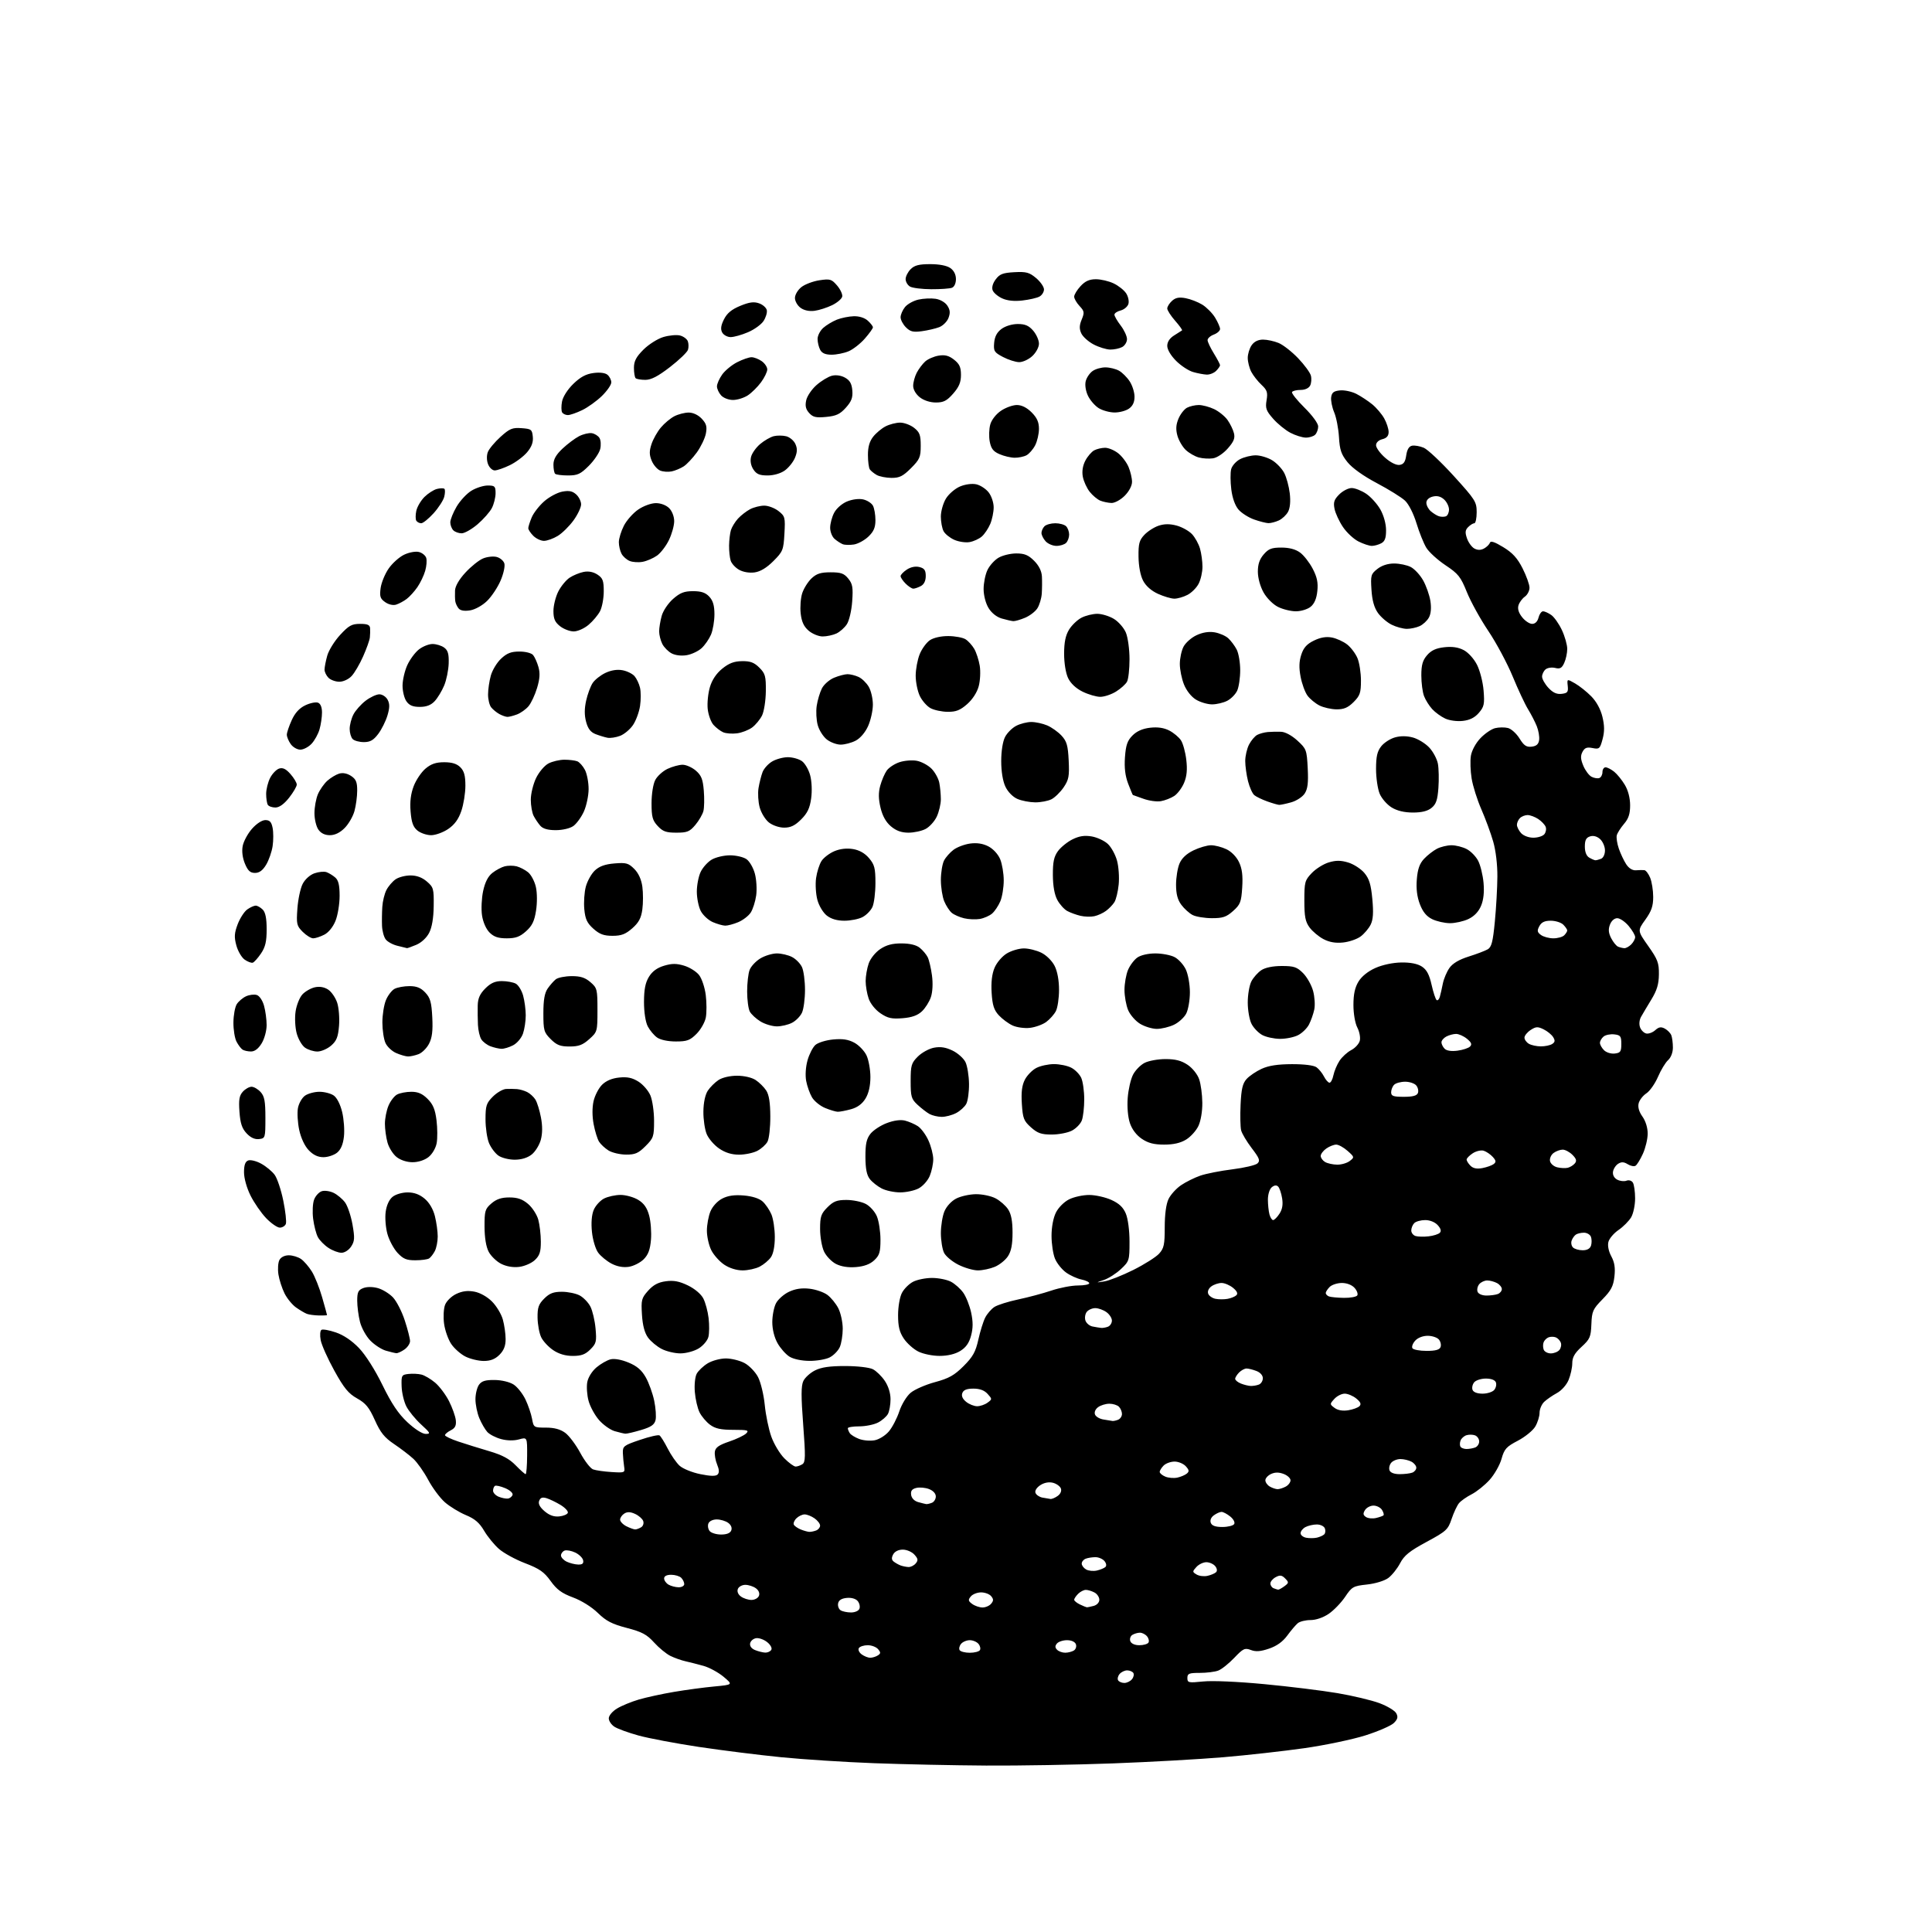 <?xml version="1.0" encoding="UTF-8" standalone="no"?>
<svg 
  version="1.1" 
  xmlns="http://www.w3.org/2000/svg" 
  xmlns:xlink="http://www.w3.org/1999/xlink" 
  xmlns:svg="http://www.w3.org/2000/svg"
  xmlns:rdf="http://www.w3.org/1999/02/22-rdf-syntax-ns#"
  xmlns:cc="http://creativecommons.org/ns#"
  xmlns:dc="http://purl.org/dc/elements/1.1/"
  viewBox="0 0 768 768"
  width="768"
  height="768"
>
<style>svg {background-color: white; }</style>"
<path stroke="none" fill="black" fill-rule="evenodd" d="M392.00,701.84C379.07,701.76 359.05,701.34 347.50,700.90C335.95,700.47 319.30,699.40 310.50,698.52C301.70,697.65 287.00,695.80 277.84,694.43C268.68,693.05 257.88,691.01 253.84,689.90C249.80,688.79 245.49,687.22 244.25,686.41C243.01,685.61 242.00,684.10 242.00,683.06C242.00,681.99 243.43,680.29 245.25,679.18C247.04,678.08 250.95,676.47 253.94,675.59C256.93,674.72 263.23,673.34 267.94,672.55C272.65,671.75 279.85,670.78 283.94,670.40C291.39,669.70 291.39,669.70 287.64,666.55C285.57,664.82 282.00,662.87 279.69,662.22C277.39,661.58 274.15,660.75 272.50,660.38C270.85,660.02 268.15,659.06 266.50,658.25C264.85,657.44 261.93,655.04 260.00,652.91C257.12,649.72 255.20,648.70 249.14,647.12C243.26,645.58 240.94,644.38 237.64,641.16C235.21,638.79 231.13,636.25 227.76,635.00C223.30,633.34 221.33,631.89 218.87,628.46C216.28,624.86 214.44,623.58 208.74,621.40C204.91,619.94 200.23,617.38 198.35,615.73C196.46,614.08 193.81,610.82 192.44,608.49C190.58,605.32 188.74,603.74 185.16,602.26C182.53,601.16 178.78,598.87 176.84,597.17C174.90,595.46 171.93,591.47 170.23,588.29C168.53,585.10 165.87,581.33 164.32,579.90C162.77,578.47 159.32,575.83 156.66,574.04C152.82,571.45 151.23,569.48 149.01,564.52C146.74,559.46 145.39,557.81 141.94,555.88C138.51,553.96 136.76,551.83 132.91,544.87C130.28,540.12 127.84,534.66 127.48,532.73C127.11,530.79 127.25,528.96 127.79,528.63C128.32,528.30 130.90,528.77 133.53,529.67C136.59,530.71 139.90,532.95 142.71,535.88C145.33,538.62 149.08,544.53 152.04,550.59C155.66,557.99 158.33,561.97 161.95,565.36C164.87,568.09 167.86,570.00 169.21,570.00C171.28,570.00 171.10,569.63 167.40,566.25C165.15,564.19 162.52,560.97 161.55,559.11C160.59,557.24 159.73,553.64 159.65,551.11C159.51,546.74 159.65,546.48 162.37,546.17C163.95,545.99 166.28,546.10 167.54,546.42C168.81,546.74 171.25,548.18 172.97,549.63C174.69,551.08 177.17,554.38 178.49,556.97C179.80,559.57 181.02,562.97 181.19,564.54C181.42,566.69 180.94,567.68 179.19,568.57C177.91,569.22 176.88,570.09 176.89,570.51C176.90,570.93 179.29,572.07 182.20,573.04C185.12,574.02 190.66,575.74 194.53,576.88C199.66,578.39 202.49,579.91 204.98,582.48C206.86,584.41 208.64,586.00 208.95,586.00C209.25,586.00 209.52,582.69 209.54,578.64C209.58,571.28 209.58,571.28 206.31,572.18C204.24,572.75 201.60,572.70 199.17,572.05C197.05,571.48 194.59,570.20 193.70,569.22C192.81,568.23 191.38,565.77 190.54,563.75C189.69,561.72 189.00,558.34 189.00,556.22C189.00,554.11 189.64,551.51 190.42,550.44C191.50,548.96 192.99,548.52 196.68,548.57C199.51,548.61 202.63,549.37 204.21,550.40C205.69,551.37 207.79,554.04 208.89,556.33C209.98,558.62 211.15,562.08 211.50,564.00C212.12,567.43 212.22,567.50 216.99,567.50C220.34,567.50 222.73,568.15 224.68,569.57C226.23,570.71 228.92,574.29 230.66,577.52C232.39,580.74 234.69,583.71 235.76,584.11C236.83,584.50 240.14,584.98 243.11,585.16C248.37,585.49 248.49,585.44 248.10,583.00C247.89,581.62 247.66,579.20 247.60,577.60C247.51,574.89 247.94,574.56 254.38,572.38C258.16,571.09 261.66,570.29 262.15,570.59C262.64,570.89 264.11,573.25 265.42,575.82C266.73,578.39 268.86,581.47 270.15,582.65C271.44,583.83 275.14,585.34 278.36,585.99C282.40,586.82 284.53,586.87 285.25,586.15C285.97,585.43 285.91,584.20 285.06,582.15C284.39,580.52 283.99,578.21 284.17,577.02C284.42,575.39 285.84,574.40 289.84,573.05C292.78,572.06 295.83,570.60 296.62,569.81C297.87,568.56 297.20,568.38 291.52,568.38C286.52,568.38 284.33,567.90 282.24,566.35C280.73,565.23 278.86,563.01 278.07,561.41C277.28,559.81 276.44,556.20 276.21,553.39C275.96,550.53 276.29,547.32 276.95,546.09C277.60,544.88 279.56,543.02 281.31,541.95C283.07,540.88 286.31,540.01 288.52,540.00C290.72,540.00 294.08,540.83 295.97,541.84C297.85,542.85 300.27,545.37 301.34,547.42C302.41,549.48 303.60,554.45 304.00,558.46C304.39,562.47 305.56,568.15 306.61,571.08C307.65,574.01 309.98,577.89 311.78,579.70C313.59,581.52 315.61,582.99 316.28,582.98C316.95,582.98 318.15,582.56 318.95,582.05C320.20,581.26 320.24,579.03 319.28,566.32C318.42,555.05 318.44,550.90 319.33,549.00C319.97,547.62 322.08,545.71 324.00,544.75C326.52,543.49 329.89,543.01 336.00,543.02C340.79,543.02 345.58,543.58 346.97,544.28C348.33,544.97 350.47,547.05 351.72,548.91C353.13,551.00 354.00,553.79 354.00,556.21C354.00,558.37 353.54,561.00 352.97,562.06C352.40,563.11 350.63,564.66 349.02,565.49C347.41,566.32 344.05,567.00 341.55,567.00C339.05,567.00 337.01,567.34 337.02,567.75C337.02,568.16 337.37,569.03 337.79,569.69C338.20,570.34 339.88,571.38 341.51,572.00C343.14,572.62 345.92,572.86 347.68,572.53C349.46,572.20 351.97,570.63 353.35,569.00C354.71,567.38 356.57,563.81 357.48,561.06C358.41,558.26 360.39,555.00 361.99,553.66C363.56,552.34 367.91,550.44 371.67,549.42C377.20,547.93 379.36,546.72 383.04,543.04C386.75,539.33 387.82,537.41 388.91,532.50C389.64,529.20 390.87,525.27 391.64,523.76C392.41,522.25 394.05,520.35 395.29,519.54C396.53,518.73 400.79,517.39 404.75,516.55C408.71,515.72 414.65,514.13 417.94,513.02C421.24,511.91 425.98,511.00 428.47,511.00C430.96,511.00 433.00,510.61 433.00,510.12C433.00,509.64 431.61,508.97 429.92,508.63C428.22,508.29 425.47,507.05 423.80,505.86C422.14,504.67 420.15,502.21 419.39,500.38C418.62,498.56 418.00,494.46 418.00,491.28C418.00,487.78 418.69,484.12 419.75,482.00C420.75,480.00 423.00,477.75 425.00,476.75C426.93,475.79 430.52,475.01 433.00,475.02C435.48,475.03 439.43,475.92 441.79,476.99C444.87,478.39 446.49,479.92 447.54,482.44C448.39,484.47 449.00,489.14 449.00,493.60C449.00,501.01 448.89,501.37 445.62,504.45C443.76,506.21 440.72,508.16 438.87,508.79C435.50,509.93 435.50,509.93 439.00,509.37C440.93,509.07 446.10,507.02 450.50,504.83C454.90,502.63 459.51,499.72 460.75,498.36C462.69,496.23 463.00,494.79 463.00,487.85C463.00,482.75 463.55,478.65 464.50,476.65C465.33,474.92 467.57,472.44 469.47,471.15C471.37,469.85 474.83,468.14 477.16,467.33C479.48,466.53 485.23,465.40 489.94,464.82C494.65,464.23 499.12,463.18 499.87,462.47C501.02,461.40 500.65,460.42 497.59,456.42C495.59,453.79 493.69,450.60 493.37,449.33C493.05,448.06 492.95,443.46 493.15,439.11C493.43,432.97 493.95,430.70 495.50,428.96C496.60,427.73 499.30,425.89 501.50,424.88C504.31,423.59 507.90,423.04 513.56,423.02C518.52,423.01 522.28,423.49 523.35,424.27C524.30,424.96 525.63,426.60 526.29,427.90C526.96,429.21 527.93,430.33 528.46,430.39C528.99,430.45 529.70,429.14 530.04,427.48C530.38,425.82 531.47,423.21 532.48,421.68C533.48,420.15 535.57,418.24 537.13,417.43C538.69,416.62 540.23,414.94 540.54,413.70C540.85,412.45 540.41,410.10 539.56,408.47C538.67,406.75 538.01,402.97 538.01,399.50C538.01,395.23 538.59,392.54 540.03,390.18C541.29,388.11 543.82,386.08 546.78,384.77C549.59,383.52 553.74,382.65 557.06,382.60C560.74,382.55 563.51,383.11 565.23,384.23C567.15,385.49 568.17,387.42 569.09,391.52C569.78,394.58 570.68,397.30 571.10,397.56C571.51,397.82 572.08,397.24 572.35,396.26C572.63,395.29 573.17,392.93 573.55,391.00C573.93,389.07 575.12,386.27 576.18,384.77C577.46,382.95 580.02,381.44 583.80,380.25C586.94,379.27 590.35,377.97 591.39,377.37C592.92,376.48 593.45,374.39 594.22,366.38C594.75,360.95 595.20,352.90 595.23,348.50C595.27,343.70 594.60,338.10 593.56,334.50C592.61,331.20 590.49,325.44 588.85,321.69C587.21,317.95 585.48,312.45 585.00,309.47C584.51,306.50 584.38,302.44 584.70,300.45C585.04,298.36 586.62,295.42 588.45,293.49C590.19,291.64 592.82,289.83 594.30,289.46C595.79,289.09 598.09,289.06 599.42,289.39C600.75,289.72 602.82,291.60 604.03,293.55C605.78,296.39 606.77,297.05 608.87,296.81C610.75,296.59 611.59,295.84 611.83,294.16C612.01,292.87 611.59,290.39 610.89,288.66C610.19,286.92 608.63,283.90 607.43,281.95C606.22,280.00 603.47,274.13 601.32,268.91C599.17,263.70 594.82,255.57 591.65,250.85C588.48,246.14 584.64,239.18 583.11,235.39C580.64,229.26 579.70,228.08 574.61,224.69C571.47,222.59 568.03,219.46 566.98,217.73C565.93,216.00 564.17,211.62 563.07,208.00C561.90,204.17 560.00,200.41 558.52,199.02C557.12,197.70 552.08,194.57 547.33,192.06C541.99,189.24 537.54,186.06 535.66,183.73C533.16,180.63 532.56,178.87 532.26,173.73C532.05,170.31 531.20,165.88 530.35,163.89C529.51,161.91 528.98,159.21 529.16,157.89C529.43,156.02 530.20,155.43 532.69,155.19C534.44,155.02 537.36,155.65 539.19,156.58C541.01,157.52 543.85,159.39 545.50,160.74C547.15,162.09 549.29,164.61 550.25,166.33C551.21,168.06 552.00,170.48 552.00,171.72C552.00,173.28 551.24,174.15 549.50,174.59C548.00,174.97 547.00,175.93 547.00,177.00C547.00,177.99 548.62,180.21 550.60,181.95C552.79,183.87 555.04,184.99 556.35,184.81C557.96,184.58 558.63,183.62 559.00,181.01C559.34,178.67 560.10,177.41 561.33,177.17C562.34,176.98 564.42,177.34 565.95,177.98C567.49,178.62 572.85,183.66 577.87,189.18C586.46,198.64 587.00,199.49 587.00,203.61C587.00,206.03 586.58,208.00 586.07,208.00C585.56,208.00 584.46,208.68 583.63,209.51C582.43,210.71 582.33,211.65 583.16,214.04C583.74,215.69 585.06,217.50 586.11,218.06C587.39,218.74 588.62,218.74 589.91,218.05C590.96,217.48 592.01,216.46 592.25,215.76C592.54,214.88 594.14,215.41 597.58,217.51C601.27,219.76 603.19,221.86 605.25,225.93C606.76,228.92 608.00,232.38 608.00,233.62C608.00,234.87 607.16,236.47 606.14,237.19C605.12,237.91 603.99,239.44 603.63,240.59C603.19,241.98 603.67,243.59 605.06,245.34C606.20,246.80 608.00,248.00 609.05,248.00C610.26,248.00 611.19,247.07 611.59,245.50C611.93,244.13 612.74,243.00 613.39,243.00C614.03,243.00 615.50,243.66 616.65,244.47C617.81,245.28 619.71,247.97 620.88,250.46C622.04,252.94 623.00,256.31 623.00,257.94C623.00,259.57 622.47,262.08 621.81,263.51C620.86,265.60 620.14,266.00 618.22,265.52C616.89,265.19 615.18,265.44 614.40,266.08C613.63,266.72 613.00,268.02 613.00,268.98C613.00,269.93 614.13,271.93 615.51,273.42C617.30,275.35 618.81,276.04 620.76,275.82C623.12,275.54 623.46,275.10 623.20,272.66C622.90,269.83 622.90,269.83 626.10,271.66C627.86,272.67 630.77,274.99 632.57,276.82C634.62,278.91 636.26,281.92 636.99,284.95C637.84,288.50 637.85,290.83 637.04,293.85C636.02,297.65 635.74,297.90 633.06,297.36C630.82,296.91 629.94,297.24 629.07,298.87C628.22,300.46 628.30,301.77 629.39,304.40C630.18,306.29 631.66,308.26 632.67,308.78C633.67,309.30 635.06,309.53 635.75,309.28C636.44,309.04 637.00,307.97 637.00,306.92C637.00,305.86 637.56,305.01 638.25,305.02C638.94,305.03 640.47,305.82 641.66,306.77C642.84,307.72 644.75,310.07 645.90,312.00C647.21,314.19 647.99,317.22 648.00,320.09C648.00,323.52 647.38,325.41 645.57,327.51C644.24,329.07 642.95,331.10 642.70,332.03C642.46,332.96 642.82,335.35 643.51,337.35C644.20,339.35 645.52,342.14 646.44,343.55C647.50,345.17 648.94,346.06 650.31,345.95C651.52,345.86 653.01,345.83 653.63,345.89C654.25,345.95 655.30,347.31 655.96,348.91C656.62,350.51 657.17,353.94 657.17,356.53C657.17,360.21 656.48,362.19 654.04,365.60C650.90,369.96 650.90,369.96 655.20,376.06C658.97,381.39 659.49,382.79 659.44,387.33C659.40,391.22 658.66,393.69 656.44,397.32C654.82,399.98 652.98,403.08 652.34,404.22C651.66,405.43 651.49,407.16 651.95,408.39C652.38,409.55 653.50,410.65 654.44,410.84C655.38,411.02 656.98,410.42 657.99,409.51C659.41,408.23 660.29,408.08 661.80,408.89C662.88,409.47 664.04,410.67 664.38,411.55C664.72,412.44 665.00,414.63 665.00,416.43C665.00,418.37 664.23,420.39 663.09,421.42C662.04,422.37 660.23,425.36 659.07,428.06C657.90,430.77 655.83,433.72 654.46,434.62C653.10,435.51 651.71,437.30 651.39,438.58C651.01,440.10 651.54,441.95 652.90,443.86C654.17,445.65 654.99,448.32 654.98,450.65C654.97,452.77 654.11,456.36 653.08,458.63C652.05,460.90 650.73,463.05 650.14,463.41C649.56,463.77 648.16,463.49 647.04,462.79C645.52,461.85 644.54,461.80 643.25,462.61C642.29,463.21 641.36,464.64 641.19,465.78C641.00,467.06 641.65,468.28 642.87,468.93C643.96,469.51 645.61,469.70 646.53,469.35C647.49,468.98 648.58,469.30 649.09,470.10C649.57,470.87 649.98,473.68 649.98,476.35C649.99,479.01 649.28,482.41 648.41,483.89C647.53,485.38 645.27,487.65 643.39,488.94C641.51,490.22 639.69,492.37 639.36,493.70C638.99,495.17 639.45,497.42 640.52,499.41C641.81,501.80 642.15,504.00 641.76,507.45C641.32,511.31 640.44,512.99 637.02,516.48C633.19,520.38 632.80,521.25 632.60,526.38C632.40,531.47 632.02,532.34 628.69,535.39C625.93,537.91 625.00,539.57 625.00,541.92C625.00,543.65 624.34,546.63 623.54,548.55C622.71,550.55 620.71,552.79 618.88,553.77C617.13,554.72 614.86,556.29 613.84,557.25C612.83,558.21 612.00,560.17 612.00,561.60C612.00,563.02 611.23,565.49 610.29,567.08C609.35,568.67 606.23,571.20 603.36,572.71C598.78,575.10 597.98,576.00 596.88,579.93C596.19,582.39 594.05,586.15 592.13,588.28C590.21,590.40 587.00,592.98 585.00,594.00C583.00,595.02 580.74,596.61 579.98,597.53C579.21,598.45 577.89,601.27 577.04,603.79C575.61,608.07 574.92,608.70 567.06,612.94C560.32,616.58 558.20,618.29 556.56,621.41C555.43,623.57 553.31,626.21 551.85,627.29C550.32,628.41 546.72,629.51 543.38,629.87C537.92,630.46 537.40,630.76 534.71,634.77C533.13,637.11 530.20,640.15 528.19,641.52C525.98,643.02 523.12,644.00 520.96,644.00C518.99,644.00 516.71,644.56 515.88,645.25C515.06,645.94 513.19,648.14 511.72,650.15C509.93,652.59 507.55,654.31 504.48,655.35C501.08,656.51 499.22,656.65 497.24,655.90C494.83,654.99 494.18,655.29 490.63,659.03C488.46,661.30 485.61,663.58 484.28,664.08C482.95,664.59 479.65,665.00 476.93,665.00C472.64,665.00 472.00,665.26 472.00,667.03C472.00,668.92 472.42,669.01 478.32,668.41C481.98,668.03 492.17,668.48 502.57,669.47C512.43,670.40 525.49,672.01 531.60,673.04C537.70,674.07 545.24,675.87 548.35,677.03C551.46,678.19 554.47,680.00 555.03,681.05C555.82,682.52 555.60,683.40 554.09,684.91C553.02,685.98 547.94,688.20 542.82,689.83C537.69,691.46 526.75,693.75 518.50,694.93C510.25,696.10 495.78,697.72 486.35,698.52C476.92,699.32 457.12,700.43 442.35,700.98C427.58,701.53 404.93,701.92 392.00,701.84zM446.94,669.00C447.94,669.00 449.30,668.34 449.96,667.54C450.63,666.74 450.88,665.62 450.53,665.04C450.17,664.47 449.06,664.00 448.06,664.00C447.06,664.00 445.70,664.66 445.04,665.46C444.37,666.26 444.12,667.38 444.47,667.96C444.83,668.53 445.94,669.00 446.94,669.00zM345.94,658.98C346.80,658.98 348.15,658.56 348.94,658.06C350.13,657.31 350.15,656.88 349.06,655.58C348.34,654.71 346.49,654.00 344.94,654.00C343.39,654.00 341.80,654.52 341.41,655.15C341.01,655.79 341.52,656.91 342.54,657.65C343.55,658.39 345.08,658.99 345.94,658.98zM304.19,656.94C305.12,656.97 306.21,656.48 306.60,655.84C307.01,655.18 306.31,653.86 304.99,652.79C303.71,651.75 301.73,651.04 300.59,651.20C299.45,651.37 298.37,652.29 298.19,653.25C297.98,654.35 298.73,655.36 300.18,655.94C301.45,656.45 303.26,656.90 304.19,656.94zM385.50,657.00C387.36,657.00 389.17,656.53 389.53,655.96C389.88,655.38 389.63,654.26 388.96,653.46C388.30,652.66 386.74,652.00 385.50,652.00C384.26,652.00 382.70,652.66 382.04,653.46C381.37,654.26 381.12,655.38 381.47,655.96C381.83,656.53 383.64,657.00 385.50,657.00zM423.45,656.98C424.58,656.98 426.13,656.57 426.90,656.09C427.66,655.60 428.01,654.48 427.68,653.60C427.31,652.64 425.90,652.00 424.15,652.00C422.55,652.00 420.75,652.60 420.15,653.32C419.34,654.29 419.36,654.96 420.22,655.82C420.87,656.47 422.32,656.99 423.45,656.98zM452.91,654.00C454.54,654.00 456.17,653.53 456.53,652.96C456.88,652.38 456.63,651.26 455.96,650.46C455.30,649.66 454.02,649.01 453.13,649.02C452.23,649.02 450.87,649.43 450.10,649.91C449.34,650.40 448.99,651.52 449.32,652.40C449.70,653.37 451.11,654.00 452.91,654.00zM338.28,640.98C339.85,640.99 341.32,640.34 341.64,639.49C341.96,638.66 341.65,637.28 340.95,636.44C340.17,635.51 338.46,635.02 336.59,635.20C334.52,635.40 333.40,636.11 333.16,637.38C332.96,638.41 333.41,639.64 334.15,640.11C334.89,640.58 336.75,640.98 338.28,640.98zM390.57,639.00C391.77,639.00 393.32,638.33 394.00,637.50C394.99,636.30 394.99,635.70 394.00,634.50C393.32,633.67 391.52,633.00 390.00,633.00C388.48,633.00 386.64,633.72 385.91,634.61C384.78,635.97 384.86,636.43 386.48,637.61C387.53,638.37 389.37,639.00 390.57,639.00zM432.00,638.92C432.27,638.95 433.51,638.70 434.75,638.37C436.05,638.02 437.00,636.99 437.00,635.92C437.00,634.90 436.13,633.60 435.07,633.04C434.00,632.47 432.46,632.00 431.64,632.00C430.82,632.00 429.44,632.71 428.57,633.57C427.71,634.44 427.00,635.49 427.00,635.92C427.00,636.35 428.01,637.18 429.25,637.78C430.49,638.38 431.73,638.89 432.00,638.92zM298.72,636.00C300.01,636.00 301.35,635.26 301.69,634.36C302.08,633.35 301.61,632.19 300.47,631.36C299.45,630.61 297.56,630.00 296.28,630.00C294.99,630.00 293.65,630.74 293.31,631.64C292.92,632.65 293.39,633.81 294.53,634.64C295.55,635.39 297.44,636.00 298.72,636.00zM508.06,631.92C508.37,631.96 509.49,631.35 510.56,630.56C512.36,629.23 512.38,629.00 510.87,627.46C509.56,626.13 508.81,626.03 507.12,626.94C505.95,627.56 505.00,628.69 505.00,629.45C505.00,630.21 505.56,631.06 506.25,631.34C506.94,631.62 507.75,631.88 508.06,631.92zM269.75,630.97C270.99,630.99 272.00,630.41 272.00,629.70C272.00,628.99 271.46,627.86 270.80,627.20C270.14,626.54 268.34,626.00 266.80,626.00C265.02,626.00 264.00,626.53 264.00,627.45C264.00,628.25 264.79,629.36 265.75,629.92C266.71,630.48 268.51,630.95 269.75,630.97zM480.00,626.42C481.38,626.11 482.91,625.46 483.41,624.97C483.95,624.44 483.80,623.46 483.04,622.54C482.33,621.69 480.75,621.00 479.53,621.00C478.31,621.00 476.53,621.86 475.58,622.91C473.94,624.72 473.95,624.87 475.68,625.90C476.68,626.50 478.62,626.73 480.00,626.42zM436.00,624.32C437.38,624.00 438.91,623.37 439.41,622.91C439.94,622.42 439.79,621.45 439.04,620.54C438.33,619.69 436.72,619.00 435.46,619.00C434.20,619.00 432.45,619.27 431.58,619.61C430.71,619.94 430.00,620.82 430.00,621.56C430.00,622.30 430.79,623.35 431.75,623.89C432.71,624.44 434.62,624.63 436.00,624.32zM361.13,622.92C362.02,622.96 363.32,622.32 364.02,621.48C365.05,620.24 364.95,619.60 363.48,617.98C362.50,616.89 360.43,616.00 358.88,616.00C357.15,616.00 355.68,616.73 355.06,617.89C354.33,619.25 354.39,620.07 355.27,620.76C355.95,621.29 357.18,621.98 358.00,622.29C358.82,622.59 360.23,622.88 361.13,622.92zM229.82,621.93C231.51,621.98 232.05,621.52 231.81,620.26C231.63,619.30 230.22,617.91 228.68,617.17C227.14,616.44 225.23,616.08 224.44,616.38C223.65,616.69 223.00,617.56 223.00,618.32C223.00,619.07 224.01,620.18 225.25,620.78C226.49,621.38 228.55,621.90 229.82,621.93zM523.50,611.24C524.60,610.98 525.90,610.41 526.38,609.95C526.87,609.50 526.99,608.43 526.66,607.57C526.33,606.70 524.90,606.00 523.47,606.00C522.04,606.00 520.00,606.47 518.93,607.04C517.87,607.60 517.00,608.70 517.00,609.47C517.00,610.23 518.01,611.05 519.25,611.28C520.49,611.51 522.40,611.49 523.50,611.24zM286.65,610.00C288.89,610.00 290.28,609.44 290.69,608.36C291.08,607.35 290.61,606.19 289.47,605.36C288.45,604.61 286.40,604.00 284.92,604.00C283.34,604.00 281.95,604.68 281.59,605.63C281.25,606.52 281.48,607.87 282.11,608.63C282.73,609.38 284.78,610.00 286.65,610.00zM321.67,608.94C322.31,608.97 323.55,608.73 324.42,608.39C325.29,608.06 326.00,607.18 326.00,606.45C326.00,605.71 325.00,604.41 323.78,603.56C322.56,602.70 320.79,602.00 319.85,602.00C318.91,602.00 317.43,602.71 316.56,603.58C315.69,604.45 315.26,605.61 315.59,606.15C315.93,606.69 317.17,607.53 318.35,608.01C319.53,608.48 321.03,608.90 321.67,608.94zM252.50,607.97C253.05,607.97 254.13,607.57 254.90,607.09C255.67,606.60 256.01,605.48 255.67,604.59C255.33,603.71 253.88,602.45 252.45,601.80C250.59,600.95 249.36,600.91 248.17,601.66C247.25,602.24 246.50,603.33 246.50,604.08C246.50,604.83 247.62,606.01 249.00,606.71C250.38,607.40 251.95,607.97 252.50,607.97zM485.91,607.00C488.09,607.00 490.21,606.48 490.60,605.84C491.01,605.18 490.33,603.88 489.05,602.84C487.80,601.83 486.24,601.00 485.58,601.00C484.92,601.00 483.55,601.61 482.53,602.36C481.39,603.19 480.92,604.35 481.31,605.36C481.75,606.50 483.15,607.00 485.91,607.00zM547.00,603.43C548.37,603.10 549.71,602.63 549.96,602.37C550.22,602.11 549.95,601.14 549.36,600.20C548.77,599.27 547.26,598.50 546.00,598.50C544.74,598.50 543.22,599.30 542.61,600.28C541.75,601.66 541.84,602.28 543.00,603.04C543.83,603.58 545.62,603.75 547.00,603.43zM222.29,602.80C223.97,602.64 225.51,601.99 225.72,601.36C225.93,600.73 224.61,599.32 222.80,598.22C220.98,597.13 218.49,595.92 217.25,595.55C215.61,595.05 214.81,595.34 214.33,596.59C213.88,597.77 214.55,599.08 216.45,600.71C218.36,602.36 220.20,603.01 222.29,602.80zM368.17,597.90C368.54,597.96 369.55,597.73 370.42,597.39C371.29,597.06 372.00,595.92 372.00,594.87C372.00,593.70 370.94,592.55 369.29,591.92C367.80,591.35 365.52,591.15 364.22,591.48C362.51,591.91 361.96,592.66 362.19,594.24C362.38,595.56 363.48,596.69 365.00,597.11C366.38,597.49 367.80,597.85 368.17,597.90zM201.92,595.70C202.70,595.59 203.52,594.93 203.75,594.24C203.99,593.53 202.70,592.36 200.85,591.58C199.02,590.81 197.18,590.39 196.76,590.65C196.34,590.91 196.00,591.78 196.00,592.59C196.00,593.40 197.01,594.48 198.25,594.98C199.49,595.48 201.14,595.81 201.92,595.70zM417.56,595.86C418.14,595.94 419.45,595.39 420.47,594.64C421.59,593.83 422.08,592.65 421.71,591.67C421.36,590.79 419.94,589.77 418.54,589.42C416.92,589.02 415.08,589.37 413.52,590.39C412.08,591.34 411.29,592.60 411.62,593.44C411.92,594.24 413.14,595.07 414.33,595.31C415.53,595.54 416.98,595.79 417.56,595.86zM507.82,591.97C508.54,591.99 510.00,591.53 511.07,590.96C512.13,590.40 513.00,589.26 513.00,588.44C513.00,587.62 511.78,586.48 510.28,585.92C508.40,585.20 506.85,585.20 505.28,585.92C504.03,586.49 503.00,587.62 503.00,588.43C503.00,589.24 503.79,590.36 504.75,590.92C505.71,591.48 507.09,591.95 507.82,591.97zM467.99,587.38C469.37,587.08 471.07,586.36 471.77,585.78C472.80,584.92 472.72,584.35 471.37,582.86C470.45,581.84 468.44,581.00 466.92,581.00C465.39,581.00 463.44,581.71 462.57,582.57C461.71,583.44 461.00,584.58 461.00,585.10C461.00,585.63 462.01,586.48 463.25,586.99C464.49,587.50 466.62,587.67 467.99,587.38zM556.39,586.00C558.28,586.00 560.55,585.73 561.42,585.39C562.29,585.06 563.00,584.18 563.00,583.43C563.00,582.68 562.13,581.60 561.07,581.04C560.00,580.47 558.03,580.00 556.69,580.00C555.34,580.00 553.69,580.67 553.01,581.49C552.33,582.31 552.04,583.66 552.36,584.49C552.72,585.43 554.23,586.00 556.39,586.00zM582.98,576.00C584.00,576.00 585.55,575.73 586.42,575.39C587.29,575.06 588.00,573.98 588.00,573.00C588.00,572.02 587.26,570.93 586.36,570.58C585.46,570.24 583.92,570.21 582.95,570.52C581.98,570.82 580.92,571.77 580.59,572.63C580.26,573.48 580.25,574.59 580.56,575.09C580.87,575.59 581.95,576.00 582.98,576.00zM248.57,569.91C247.98,569.86 246.08,569.41 244.35,568.91C242.62,568.41 239.83,566.43 238.14,564.51C236.46,562.59 234.58,559.15 233.96,556.85C233.34,554.56 233.11,551.21 233.45,549.40C233.81,547.50 235.35,545.05 237.11,543.56C238.78,542.15 241.30,540.71 242.69,540.36C244.25,539.97 247.02,540.47 249.85,541.64C253.22,543.03 255.07,544.63 256.71,547.53C257.94,549.71 259.45,553.90 260.06,556.83C260.67,559.76 260.91,563.24 260.58,564.55C260.12,566.37 258.77,567.29 254.81,568.46C251.96,569.31 249.16,569.96 248.57,569.91zM442.17,564.85C442.54,564.93 443.55,564.73 444.42,564.39C445.29,564.06 446.00,563.02 446.00,562.09C446.00,561.16 445.46,559.86 444.80,559.20C444.14,558.54 442.43,558.00 440.99,558.00C439.56,558.00 437.55,558.61 436.53,559.36C435.44,560.15 434.92,561.36 435.28,562.28C435.61,563.15 437.15,564.05 438.69,564.28C440.24,564.51 441.80,564.77 442.17,564.85zM535.91,560.61C537.79,560.31 539.82,559.57 540.41,558.97C541.20,558.16 540.85,557.32 539.14,555.93C537.84,554.87 535.77,554.00 534.54,554.00C533.32,554.00 531.46,554.94 530.42,556.09C528.56,558.14 528.56,558.21 530.51,559.66C531.79,560.61 533.72,560.95 535.91,560.61zM388.42,559.00C389.63,559.00 391.49,558.37 392.55,557.59C394.44,556.21 394.44,556.14 392.58,554.09C391.31,552.68 389.47,552.00 386.95,552.00C384.32,552.00 383.02,552.52 382.55,553.74C382.10,554.89 382.62,556.08 384.05,557.24C385.24,558.21 387.21,559.00 388.42,559.00zM589.35,554.00C591.22,554.00 593.31,553.33 593.99,552.51C594.67,551.69 594.96,550.34 594.64,549.51C594.28,548.57 592.77,548.00 590.65,548.00C588.78,548.00 586.69,548.67 586.01,549.49C585.33,550.31 585.04,551.66 585.36,552.49C585.72,553.43 587.23,554.00 589.35,554.00zM497.17,550.94C498.09,550.97 499.55,550.73 500.42,550.39C501.29,550.06 502.00,548.92 502.00,547.87C502.00,546.73 500.96,545.55 499.43,544.98C498.02,544.44 496.26,544.00 495.51,544.00C494.76,544.00 493.44,544.71 492.57,545.57C491.71,546.44 491.00,547.58 491.00,548.10C491.00,548.63 492.01,549.47 493.25,549.97C494.49,550.47 496.25,550.90 497.17,550.94zM192.30,541.00C190.21,541.00 186.93,540.21 185.02,539.25C183.11,538.29 180.56,536.03 179.36,534.24C178.16,532.45 176.89,528.84 176.53,526.22C176.17,523.58 176.34,520.24 176.91,518.72C177.50,517.18 179.44,515.28 181.37,514.36C183.77,513.22 185.90,512.95 188.57,513.45C190.83,513.87 193.65,515.45 195.58,517.38C197.35,519.15 199.29,522.37 199.89,524.55C200.49,526.72 200.99,530.21 200.99,532.30C201.00,535.00 200.29,536.80 198.55,538.55C196.80,540.29 194.99,541.00 192.30,541.00zM321.80,540.97C318.65,540.96 315.42,540.27 313.83,539.29C312.36,538.38 310.23,535.97 309.08,533.93C307.80,531.65 307.00,528.44 307.00,525.56C307.00,523.00 307.66,519.63 308.46,518.09C309.26,516.54 311.57,514.48 313.60,513.52C316.13,512.32 318.69,511.93 321.76,512.28C324.22,512.55 327.41,513.65 328.86,514.71C330.31,515.77 332.29,518.19 333.25,520.07C334.21,521.96 335.00,525.62 335.00,528.20C335.00,530.79 334.46,534.09 333.81,535.53C333.15,536.97 331.37,538.79 329.85,539.57C328.34,540.36 324.71,540.99 321.80,540.97zM227.69,539.00C224.77,539.00 222.16,538.23 219.90,536.71C218.03,535.45 215.88,533.15 215.13,531.58C214.38,530.02 213.73,526.53 213.69,523.83C213.63,519.78 214.09,518.46 216.33,516.21C218.45,514.10 220.00,513.50 223.37,513.50C225.75,513.50 228.93,514.16 230.43,514.96C231.94,515.77 233.86,517.76 234.69,519.38C235.53,521.00 236.45,524.91 236.74,528.08C237.21,533.29 237.02,534.07 234.68,536.41C232.68,538.41 231.09,539.00 227.69,539.00zM373.50,538.99C370.73,539.00 366.95,538.22 365.02,537.25C363.11,536.29 360.52,533.97 359.27,532.10C357.55,529.53 357.00,527.27 357.00,522.80C357.00,519.48 357.66,515.62 358.52,513.97C359.35,512.35 361.35,510.35 362.97,509.52C364.58,508.68 367.97,508.00 370.50,508.00C373.03,508.00 376.39,508.67 377.97,509.48C379.55,510.30 381.77,512.27 382.91,513.87C384.04,515.46 385.46,519.03 386.05,521.79C386.83,525.43 386.82,527.96 386.01,530.95C385.23,533.88 383.96,535.66 381.70,537.04C379.66,538.29 376.69,538.99 373.50,538.99zM157.53,537.91C156.96,537.86 155.09,537.41 153.37,536.91C151.65,536.41 148.88,534.61 147.22,532.91C145.55,531.21 143.70,527.86 143.10,525.47C142.49,523.07 142.00,519.28 142.00,517.03C142.00,513.64 142.41,512.80 144.41,512.03C145.89,511.47 148.15,511.48 150.22,512.05C152.09,512.57 154.79,514.23 156.22,515.74C157.65,517.26 159.77,521.39 160.91,524.92C162.06,528.44 163.00,532.13 163.00,533.11C163.00,534.09 162.00,535.59 160.78,536.44C159.56,537.30 158.09,537.96 157.53,537.91zM270.50,537.99C268.30,538.00 264.96,537.21 263.07,536.25C261.19,535.29 258.73,533.26 257.62,531.74C256.25,529.87 255.46,526.93 255.19,522.63C254.82,516.77 255.01,516.02 257.64,513.07C259.70,510.77 261.66,509.72 264.68,509.32C267.81,508.90 270.02,509.32 273.46,510.98C276.18,512.30 278.68,514.41 279.58,516.16C280.42,517.78 281.37,521.30 281.68,523.97C282.00,526.64 281.96,530.01 281.60,531.45C281.24,532.89 279.50,534.95 277.72,536.03C275.94,537.11 272.71,537.99 270.50,537.99zM616.48,538.00C617.73,538.00 619.27,537.38 619.89,536.63C620.52,535.87 620.77,534.56 620.44,533.70C620.11,532.85 619.21,531.91 618.42,531.61C617.64,531.31 616.36,531.31 615.58,531.61C614.79,531.91 613.91,532.79 613.61,533.58C613.31,534.36 613.32,535.67 613.64,536.50C613.95,537.33 615.24,538.00 616.48,538.00zM567.09,537.00C570.61,537.00 572.23,536.56 572.64,535.49C572.96,534.66 572.67,533.31 571.99,532.49C571.31,531.67 569.30,531.00 567.53,531.00C565.61,531.00 563.60,531.78 562.56,532.94C561.59,534.00 561.10,535.35 561.46,535.94C561.82,536.52 564.36,537.00 567.09,537.00zM437.67,527.86C438.31,527.94 439.55,527.73 440.42,527.39C441.29,527.06 442.00,525.96 442.00,524.95C442.00,523.94 441.00,522.41 439.78,521.56C438.56,520.70 436.59,520.00 435.40,520.00C434.21,520.00 432.70,520.65 432.04,521.45C431.38,522.25 431.12,523.80 431.46,524.89C431.81,525.98 433.09,527.07 434.30,527.30C435.51,527.54 437.03,527.79 437.67,527.86zM126.75,522.92C124.96,522.88 122.83,522.59 122.00,522.28C121.17,521.97 119.25,520.84 117.73,519.77C116.20,518.71 114.13,516.18 113.12,514.17C112.11,512.15 111.01,508.75 110.68,506.61C110.35,504.47 110.53,501.88 111.08,500.86C111.67,499.74 113.16,499.00 114.81,499.00C116.32,499.00 118.52,499.67 119.70,500.50C120.87,501.32 122.80,503.56 123.98,505.47C125.16,507.37 126.99,511.98 128.06,515.71C129.13,519.44 130.00,522.61 130.00,522.75C130.00,522.89 128.54,522.96 126.75,522.92zM488.00,516.31C489.38,516.06 490.95,515.41 491.50,514.86C492.17,514.19 491.71,513.22 490.14,511.93C488.84,510.87 486.79,510.00 485.58,510.00C484.37,510.00 482.55,510.61 481.53,511.36C480.44,512.15 479.92,513.36 480.28,514.28C480.61,515.14 481.92,516.05 483.19,516.30C484.46,516.56 486.62,516.56 488.00,516.31zM534.19,515.92C536.77,515.96 539.18,515.52 539.54,514.94C539.90,514.35 539.41,513.00 538.44,511.94C537.39,510.77 535.38,510.00 533.42,510.00C531.62,510.00 529.44,510.71 528.57,511.57C527.71,512.44 527.00,513.52 527.00,513.99C527.00,514.45 527.56,515.06 528.25,515.34C528.94,515.62 531.61,515.88 534.19,515.92zM590.89,515.00C592.51,515.00 594.55,514.73 595.42,514.39C596.29,514.06 597.00,513.18 597.00,512.43C597.00,511.68 596.13,510.60 595.07,510.04C594.00,509.47 592.26,509.00 591.19,509.00C590.12,509.00 588.69,509.67 588.01,510.49C587.33,511.31 587.04,512.66 587.36,513.49C587.69,514.36 589.18,515.00 590.89,515.00zM295.20,505.00C292.81,505.00 289.98,504.12 287.90,502.73C286.03,501.48 283.71,498.89 282.75,496.98C281.79,495.07 281.00,491.57 281.00,489.22C281.00,486.86 281.64,483.41 282.42,481.53C283.25,479.55 285.20,477.43 287.08,476.46C289.36,475.28 291.91,474.91 295.65,475.22C298.98,475.50 301.78,476.38 303.12,477.58C304.31,478.64 305.89,480.95 306.64,482.72C307.39,484.49 308.00,488.55 308.00,491.75C308.00,495.39 307.42,498.38 306.44,499.78C305.58,501.01 303.58,502.68 301.99,503.51C300.40,504.33 297.34,505.00 295.20,505.00zM388.74,505.00C386.92,505.00 383.42,503.99 380.97,502.75C378.51,501.51 375.95,499.38 375.27,498.00C374.59,496.62 374.02,493.12 374.01,490.22C374.01,487.31 374.64,483.41 375.42,481.53C376.25,479.55 378.20,477.43 380.10,476.45C381.89,475.52 385.41,474.74 387.93,474.71C390.44,474.68 393.96,475.42 395.74,476.35C397.52,477.28 399.77,479.25 400.74,480.73C401.97,482.60 402.50,485.40 402.50,490.00C402.50,494.70 401.98,497.39 400.67,499.38C399.67,500.91 397.32,502.80 395.45,503.58C393.59,504.36 390.57,505.00 388.74,505.00zM206.35,503.61C203.92,503.90 201.28,503.44 199.20,502.38C197.38,501.46 195.16,499.30 194.26,497.60C193.22,495.62 192.63,492.01 192.61,487.63C192.59,481.35 192.83,480.55 195.35,478.38C197.35,476.66 199.32,476.00 202.48,476.00C205.71,476.00 207.64,476.67 209.89,478.56C211.57,479.97 213.40,482.79 213.97,484.81C214.53,486.84 214.99,490.78 214.99,493.58C215.00,497.65 214.52,499.10 212.60,500.91C211.28,502.15 208.46,503.37 206.35,503.61zM249.95,503.58C247.70,503.92 245.30,503.47 243.07,502.30C241.19,501.31 238.80,499.35 237.77,497.94C236.73,496.53 235.63,492.85 235.31,489.73C234.94,486.13 235.19,482.95 236.00,480.99C236.71,479.29 238.55,477.25 240.09,476.45C241.64,475.65 244.61,475.00 246.70,475.00C248.79,475.01 251.94,475.89 253.70,476.96C255.99,478.36 257.22,480.12 258.05,483.20C258.69,485.55 259.01,489.88 258.77,492.81C258.44,496.75 257.69,498.77 255.86,500.60C254.50,501.95 251.84,503.29 249.95,503.58zM340.28,503.68C337.16,503.93 334.40,503.50 332.32,502.44C330.57,501.55 328.44,499.33 327.57,497.51C326.71,495.69 326.00,491.64 326.00,488.52C326.00,483.58 326.38,482.47 328.92,479.92C331.31,477.53 332.69,477.00 336.47,477.00C339.02,477.00 342.46,477.70 344.13,478.57C345.81,479.44 347.79,481.64 348.58,483.53C349.36,485.41 350.00,489.57 350.00,492.79C350.00,497.73 349.61,499.02 347.53,500.97C345.86,502.54 343.52,503.41 340.28,503.68zM165.15,500.98C161.61,501.00 160.29,500.45 158.04,498.05C156.53,496.42 154.71,493.05 154.01,490.54C153.31,488.04 152.99,484.09 153.31,481.76C153.66,479.11 154.69,476.86 156.05,475.76C157.27,474.77 159.88,474.00 162.03,474.00C164.64,474.00 166.78,474.79 168.80,476.49C170.65,478.04 172.18,480.64 172.88,483.43C173.49,485.88 174.00,489.52 174.00,491.51C174.00,493.50 173.48,496.11 172.85,497.32C172.22,498.52 171.21,499.83 170.60,500.23C170.00,500.64 167.54,500.98 165.15,500.98zM135.73,497.99C134.50,497.99 132.18,497.12 130.57,496.05C128.95,494.99 127.07,493.08 126.38,491.81C125.68,490.54 124.83,487.25 124.48,484.50C124.13,481.75 124.30,478.30 124.87,476.84C125.43,475.37 126.80,473.88 127.93,473.52C129.05,473.17 131.17,473.47 132.64,474.19C134.12,474.91 136.15,476.62 137.17,478.00C138.18,479.38 139.51,483.32 140.12,486.76C141.06,492.12 140.98,493.38 139.59,495.51C138.65,496.94 137.00,498.00 135.73,497.99zM629.13,497.00C630.92,497.00 632.07,496.36 632.46,495.14C632.78,494.12 632.76,492.54 632.42,491.64C632.07,490.74 630.82,490.01 629.64,490.02C628.46,490.02 627.02,490.36 626.43,490.77C625.84,491.17 625.08,492.23 624.76,493.13C624.43,494.02 624.66,495.26 625.28,495.88C625.90,496.50 627.63,497.00 629.13,497.00zM567.91,491.46C569.79,491.25 571.78,490.62 572.34,490.06C573.02,489.38 572.76,488.39 571.52,487.02C570.42,485.81 568.43,485.00 566.55,485.00C564.82,485.00 562.86,485.54 562.20,486.20C561.54,486.86 561.00,488.18 561.00,489.13C561.00,490.08 561.79,491.08 562.75,491.35C563.71,491.63 566.04,491.68 567.91,491.46zM111.23,488.00C110.23,488.00 107.79,486.31 105.81,484.25C103.83,482.19 101.04,478.15 99.60,475.28C98.08,472.23 97.00,468.38 97.00,466.00C97.00,463.13 97.49,461.75 98.66,461.30C99.58,460.95 101.91,461.52 103.83,462.58C105.76,463.64 108.17,465.63 109.18,467.01C110.20,468.39 111.74,473.01 112.61,477.28C113.48,481.55 113.94,485.71 113.63,486.52C113.32,487.33 112.24,488.00 111.23,488.00zM506.09,485.00C506.57,485.00 507.70,483.87 508.60,482.48C509.75,480.74 510.07,478.84 509.66,476.32C509.34,474.31 508.63,472.23 508.08,471.68C507.42,471.02 506.56,471.12 505.54,471.96C504.67,472.69 504.01,474.81 504.01,476.87C504.02,478.87 504.30,481.51 504.63,482.75C504.96,483.99 505.62,485.00 506.09,485.00zM357.80,473.99C355.43,473.99 352.15,473.29 350.50,472.44C348.85,471.59 346.72,469.91 345.77,468.70C344.54,467.13 344.04,464.61 344.02,459.88C344.00,454.75 344.45,452.70 346.01,450.71C347.12,449.31 350.02,447.39 352.47,446.46C355.26,445.39 357.95,445.02 359.71,445.45C361.24,445.83 363.55,446.82 364.83,447.65C366.12,448.48 368.02,451.03 369.06,453.33C370.10,455.62 370.97,458.98 370.98,460.78C370.99,462.59 370.36,465.59 369.58,467.47C368.79,469.36 366.81,471.56 365.13,472.43C363.46,473.30 360.16,474.00 357.80,473.99zM589.29,464.33C591.05,463.99 593.07,463.27 593.78,462.72C594.79,461.92 594.71,461.34 593.39,459.88C592.48,458.88 590.87,457.78 589.82,457.44C588.76,457.11 586.80,457.56 585.45,458.44C584.10,459.32 583.00,460.45 583.00,460.95C583.00,461.45 583.69,462.55 584.54,463.40C585.60,464.46 587.08,464.75 589.29,464.33zM623.22,464.21C624.16,463.98 625.43,463.19 626.03,462.46C626.86,461.46 626.62,460.62 625.07,459.07C623.93,457.93 622.19,457.00 621.19,457.00C620.20,457.00 618.57,457.59 617.58,458.32C616.59,459.04 615.95,460.48 616.15,461.52C616.35,462.56 617.63,463.69 619.01,464.02C620.38,464.36 622.27,464.44 623.22,464.21zM531.56,462.97C533.24,462.99 535.49,462.33 536.56,461.50C538.45,460.04 538.43,459.94 535.69,457.50C534.15,456.13 532.11,455.00 531.17,455.00C530.22,455.00 528.44,455.70 527.22,456.56C526.00,457.41 525.00,458.74 525.00,459.51C525.00,460.27 525.79,461.36 526.75,461.92C527.71,462.48 529.88,462.95 531.56,462.97zM164.00,462.00C161.76,462.00 159.23,461.18 157.67,459.95C156.24,458.83 154.61,456.24 154.04,454.20C153.47,452.17 153.01,448.80 153.01,446.72C153.00,444.64 153.64,441.41 154.42,439.55C155.19,437.69 156.74,435.67 157.85,435.08C158.96,434.49 161.51,434.00 163.51,434.00C166.18,434.00 167.91,434.76 169.98,436.83C172.14,438.98 172.98,441.01 173.52,445.32C173.91,448.43 173.93,452.54 173.58,454.44C173.20,456.43 171.82,458.79 170.33,459.96C168.77,461.19 166.24,462.00 164.00,462.00zM204.59,461.00C202.31,461.00 199.40,460.27 198.12,459.37C196.84,458.47 195.16,456.24 194.39,454.40C193.63,452.57 193.00,448.32 193.00,444.96C193.00,439.54 193.33,438.52 195.92,435.92C197.53,434.32 199.89,432.95 201.17,432.88C202.45,432.82 204.40,432.84 205.50,432.93C206.60,433.01 208.42,433.54 209.55,434.10C210.67,434.66 212.15,436.01 212.83,437.10C213.51,438.19 214.50,441.38 215.03,444.18C215.68,447.56 215.66,450.57 214.98,453.09C214.41,455.18 212.78,457.82 211.34,458.95C209.66,460.27 207.25,461.00 204.59,461.00zM128.58,460.00C126.38,460.00 124.54,459.13 122.73,457.24C121.12,455.56 119.64,452.40 118.94,449.17C118.32,446.25 118.09,442.33 118.44,440.46C118.79,438.59 120.06,436.37 121.26,435.53C122.46,434.69 125.04,434.00 127.00,434.00C128.96,434.00 131.51,434.67 132.67,435.48C133.94,436.37 135.29,439.02 136.02,442.07C136.69,444.88 137.01,449.25 136.72,451.80C136.37,454.93 135.48,457.00 133.99,458.21C132.77,459.19 130.34,460.00 128.58,460.00zM248.85,458.97C246.46,458.96 243.33,458.22 241.90,457.34C240.48,456.45 238.77,454.87 238.12,453.82C237.47,452.78 236.50,449.65 235.98,446.89C235.39,443.78 235.38,440.29 235.94,437.77C236.44,435.52 237.96,432.58 239.31,431.23C240.93,429.62 243.25,428.63 246.13,428.34C249.39,428.00 251.34,428.42 253.81,429.97C255.63,431.11 257.77,433.59 258.56,435.49C259.35,437.39 260.00,441.92 260.00,445.57C260.00,451.78 259.78,452.42 256.60,455.60C253.76,458.44 252.48,459.00 248.85,458.97zM293.78,459.00C290.85,459.00 288.31,458.22 285.88,456.56C283.91,455.23 281.68,452.64 280.92,450.81C280.16,448.99 279.57,444.94 279.61,441.82C279.65,438.30 280.32,435.17 281.35,433.58C282.27,432.18 284.20,430.26 285.63,429.32C287.17,428.32 290.19,427.62 293.00,427.62C295.81,427.62 298.83,428.32 300.37,429.32C301.80,430.26 303.69,432.13 304.57,433.47C305.69,435.18 306.19,438.30 306.21,443.80C306.23,448.13 305.73,452.64 305.09,453.83C304.46,455.01 302.63,456.66 301.02,457.49C299.41,458.32 296.16,459.00 293.78,459.00zM462.78,455.00C458.72,455.00 456.41,454.40 453.90,452.71C451.76,451.27 450.00,448.96 449.16,446.46C448.36,444.09 448.01,440.08 448.28,436.45C448.53,433.13 449.48,428.98 450.39,427.22C451.29,425.47 453.35,423.35 454.97,422.52C456.58,421.68 460.33,421.00 463.30,421.00C467.27,421.00 469.61,421.61 472.10,423.28C474.04,424.59 476.01,427.05 476.69,429.03C477.35,430.94 477.91,435.13 477.94,438.35C477.98,441.76 477.33,445.61 476.39,447.58C475.51,449.45 473.32,451.88 471.53,452.98C469.29,454.36 466.53,455.00 462.78,455.00zM102.97,452.80C101.28,452.99 99.63,452.24 98.03,450.53C96.19,448.58 95.52,446.55 95.19,441.95C94.84,437.16 95.12,435.53 96.53,433.96C97.51,432.88 99.07,432.00 100.00,432.00C100.93,432.00 102.55,432.95 103.60,434.10C105.14,435.81 105.50,437.74 105.50,444.35C105.50,452.33 105.45,452.51 102.97,452.80zM418.07,451.00C413.94,451.00 412.45,450.48 409.82,448.13C406.96,445.57 406.57,444.57 406.20,438.79C405.90,434.11 406.24,431.44 407.41,429.17C408.30,427.45 410.35,425.35 411.97,424.52C413.58,423.68 416.75,423.00 419.00,423.00C421.25,423.00 424.34,423.64 425.85,424.43C427.37,425.21 429.15,427.03 429.81,428.47C430.46,429.91 431.00,433.74 431.00,436.98C431.00,440.22 430.57,444.00 430.04,445.39C429.52,446.77 427.74,448.60 426.09,449.45C424.45,450.30 420.83,451.00 418.07,451.00zM374.30,443.97C372.76,443.95 370.60,443.44 369.50,442.84C368.40,442.23 366.26,440.58 364.75,439.18C362.26,436.87 362.00,435.97 362.00,429.74C362.00,423.49 362.27,422.58 364.85,420.00C366.42,418.43 369.32,416.84 371.31,416.47C373.89,415.99 375.99,416.32 378.71,417.65C380.79,418.67 383.09,420.74 383.81,422.25C384.53,423.77 385.15,427.62 385.20,430.81C385.24,434.00 384.75,437.60 384.11,438.80C383.47,440.00 381.63,441.66 380.02,442.49C378.41,443.32 375.84,443.99 374.30,443.97zM333.00,441.94C332.18,441.92 329.90,441.23 327.95,440.42C326.00,439.61 323.68,437.72 322.79,436.22C321.91,434.73 320.86,431.79 320.47,429.71C320.05,427.48 320.27,424.11 321.00,421.51C321.68,419.08 323.08,416.34 324.11,415.40C325.14,414.47 328.31,413.48 331.15,413.21C334.93,412.85 337.20,413.19 339.61,414.49C341.41,415.46 343.59,417.73 344.45,419.53C345.30,421.33 346.00,425.21 346.00,428.15C345.99,431.68 345.33,434.58 344.05,436.69C342.74,438.83 340.86,440.22 338.30,440.93C336.21,441.51 333.82,441.97 333.00,441.94zM558.03,436.00C561.60,436.00 563.23,435.56 563.64,434.49C563.96,433.66 563.67,432.31 562.99,431.49C562.31,430.67 560.33,430.00 558.58,430.00C556.83,430.00 554.86,430.54 554.20,431.20C553.54,431.86 553.00,433.21 553.00,434.20C553.00,435.69 553.85,436.00 558.03,436.00zM162.18,419.96C161.26,419.94 159.14,419.33 157.48,418.60C155.81,417.88 153.90,416.08 153.23,414.60C152.55,413.12 152.00,409.44 152.00,406.42C152.00,403.40 152.64,399.41 153.42,397.55C154.19,395.69 155.74,393.67 156.85,393.08C157.96,392.49 160.62,392.00 162.76,392.00C165.64,392.00 167.28,392.66 169.06,394.56C171.05,396.68 171.53,398.39 171.84,404.42C172.11,409.81 171.77,412.54 170.55,414.90C169.65,416.65 167.77,418.52 166.39,419.04C165.00,419.57 163.11,419.98 162.18,419.96zM641.88,418.80C644.15,418.54 644.50,418.03 644.50,415.00C644.50,411.91 644.17,411.46 641.69,411.18C640.14,411.00 638.23,411.39 637.44,412.05C636.65,412.71 636.00,413.83 636.00,414.55C636.00,415.27 636.73,416.59 637.63,417.48C638.53,418.38 640.42,418.97 641.88,418.80zM99.76,417.98C98.52,417.98 97.00,417.64 96.40,417.23C95.79,416.83 94.72,415.41 94.02,414.07C93.32,412.74 92.76,409.30 92.79,406.44C92.81,403.58 93.41,400.32 94.11,399.19C94.82,398.06 96.48,396.65 97.81,396.04C99.14,395.43 101.06,395.20 102.08,395.53C103.14,395.86 104.38,397.71 104.96,399.81C105.53,401.84 105.99,405.30 105.99,407.50C105.99,409.73 105.12,412.94 104.01,414.75C102.71,416.89 101.26,417.99 99.76,417.98zM126.17,418.00C124.67,418.00 122.46,417.31 121.25,416.46C120.04,415.62 118.56,413.06 117.94,410.78C117.32,408.47 117.12,404.63 117.50,402.07C117.87,399.56 119.09,396.51 120.21,395.30C121.33,394.09 123.56,392.82 125.17,392.46C127.06,392.05 128.91,392.37 130.45,393.38C131.75,394.23 133.36,396.57 134.03,398.58C134.69,400.58 135.02,404.72 134.77,407.78C134.40,412.26 133.78,413.79 131.60,415.67C130.11,416.95 127.66,418.00 126.17,418.00zM579.37,417.66C581.50,417.38 583.75,416.64 584.37,416.01C585.21,415.15 584.90,414.37 583.14,412.93C581.84,411.87 579.90,411.00 578.82,411.00C577.75,411.00 576.00,411.47 574.93,412.04C573.87,412.60 573.00,413.64 573.00,414.34C573.00,415.03 573.56,416.18 574.25,416.88C575.04,417.69 576.93,417.98 579.37,417.66zM199.30,416.92C198.31,416.88 196.37,416.43 194.99,415.92C193.61,415.41 191.96,414.16 191.33,413.15C190.69,412.14 190.09,409.55 189.99,407.40C189.89,405.26 189.85,401.78 189.90,399.67C189.97,396.86 190.77,395.07 192.92,392.92C195.08,390.76 196.80,390.00 199.49,390.00C201.49,390.00 203.98,390.46 205.02,391.01C206.06,391.57 207.38,393.71 207.95,395.76C208.52,397.82 208.99,401.35 208.99,403.60C209.00,405.86 208.50,409.13 207.89,410.88C207.27,412.66 205.53,414.71 203.94,415.53C202.38,416.34 200.29,416.96 199.30,416.92zM226.41,416.00C222.70,416.00 221.30,415.45 218.92,413.08C216.22,410.38 216.00,409.59 216.00,402.80C216.00,397.50 216.48,394.75 217.70,392.97C218.64,391.61 220.10,389.95 220.95,389.28C221.80,388.61 224.61,388.05 227.19,388.03C230.74,388.01 232.57,388.59 234.69,390.41C237.37,392.71 237.50,393.24 237.50,401.49C237.50,410.02 237.45,410.21 234.23,413.08C231.64,415.40 230.04,416.00 226.41,416.00zM612.50,415.95C614.15,415.96 616.17,415.54 617.00,415.01C618.15,414.28 618.25,413.65 617.41,412.28C616.81,411.30 615.10,409.90 613.60,409.17C611.28,408.03 610.54,408.07 608.45,409.44C607.10,410.32 606.00,411.69 606.00,412.47C606.00,413.26 606.79,414.36 607.75,414.92C608.71,415.48 610.85,415.95 612.50,415.95zM268.65,414.00C265.55,414.00 262.54,413.37 261.22,412.44C259.99,411.58 258.32,409.58 257.49,407.99C256.60,406.25 256.00,402.38 256.00,398.30C256.01,393.32 256.53,390.64 257.96,388.30C259.28,386.14 261.21,384.72 263.95,383.90C267.09,382.96 268.89,382.95 271.95,383.87C274.12,384.52 276.79,386.19 277.88,387.58C278.98,388.98 280.17,392.53 280.55,395.54C280.92,398.53 280.93,402.54 280.58,404.45C280.22,406.36 278.56,409.29 276.89,410.96C274.28,413.57 273.11,414.00 268.65,414.00zM508.80,412.96C506.43,412.94 503.27,412.25 501.76,411.43C500.26,410.62 498.34,408.63 497.51,407.02C496.68,405.42 496.00,401.58 496.00,398.50C496.00,395.42 496.65,391.64 497.45,390.10C498.25,388.56 500.03,386.56 501.41,385.65C503.00,384.61 506.01,384.00 509.54,384.00C514.37,384.00 515.55,384.39 518.00,386.84C519.56,388.41 521.35,391.59 521.98,393.93C522.61,396.26 522.82,399.59 522.44,401.33C522.07,403.08 521.13,405.73 520.36,407.23C519.59,408.74 517.65,410.65 516.03,411.48C514.42,412.32 511.16,412.98 508.80,412.96zM409.41,408.59C407.24,408.83 404.17,408.41 402.50,407.64C400.85,406.88 398.40,405.06 397.05,403.60C395.12,401.51 394.50,399.59 394.19,394.68C393.93,390.50 394.31,387.20 395.34,384.74C396.20,382.67 398.34,380.16 400.19,379.03C402.01,377.92 405.07,377.01 407.00,377.01C408.93,377.00 412.07,377.79 414.00,378.75C416.00,379.75 418.25,382.00 419.25,384.00C420.34,386.18 420.99,389.77 420.98,393.50C420.98,396.80 420.41,400.58 419.74,401.90C419.06,403.23 417.34,405.17 415.91,406.23C414.49,407.28 411.57,408.34 409.41,408.59zM459.85,409.00C458.01,408.99 455.01,408.08 453.19,406.97C451.37,405.86 449.23,403.41 448.44,401.51C447.65,399.61 447.00,396.01 447.00,393.50C447.00,390.99 447.63,387.43 448.39,385.60C449.16,383.76 450.84,381.53 452.12,380.63C453.49,379.67 456.43,379.00 459.27,379.00C461.93,379.00 465.37,379.66 466.91,380.46C468.46,381.26 470.47,383.46 471.37,385.36C472.28,387.28 473.00,391.29 473.00,394.45C473.00,397.56 472.34,401.37 471.54,402.91C470.74,404.46 468.54,406.47 466.64,407.37C464.75,408.26 461.69,409.00 459.85,409.00zM308.80,408.00C306.98,407.99 304.07,407.12 302.31,406.05C300.56,404.98 298.65,403.21 298.06,402.12C297.48,401.03 297.00,397.43 297.00,394.13C297.00,390.83 297.44,386.98 297.98,385.57C298.51,384.16 300.42,382.10 302.23,381.00C304.03,379.91 306.98,379.01 308.80,379.00C310.61,379.00 313.34,379.64 314.85,380.43C316.37,381.21 318.15,383.03 318.81,384.47C319.46,385.91 320.00,389.98 320.00,393.50C320.00,397.02 319.46,401.09 318.81,402.53C318.15,403.97 316.37,405.79 314.85,406.57C313.34,407.36 310.61,408.00 308.80,408.00zM358.76,404.76C354.44,405.10 352.88,404.76 350.00,402.80C347.98,401.43 346.00,398.97 345.31,396.97C344.65,395.06 344.11,391.93 344.11,390.00C344.11,388.07 344.65,384.94 345.31,383.03C345.99,381.05 347.96,378.59 349.90,377.28C352.35,375.64 354.72,375.01 358.40,375.02C361.72,375.04 364.25,375.65 365.63,376.77C366.81,377.72 368.22,379.40 368.77,380.50C369.32,381.60 370.09,384.85 370.47,387.72C370.90,390.85 370.73,394.28 370.06,396.32C369.45,398.18 367.83,400.75 366.48,402.02C364.74,403.66 362.47,404.46 358.76,404.76zM100.48,382.68C99.92,382.86 98.47,382.32 97.26,381.47C96.05,380.62 94.56,378.08 93.95,375.81C93.04,372.45 93.15,370.91 94.50,367.35C95.42,364.96 97.13,362.32 98.31,361.50C99.48,360.67 100.99,360.00 101.65,360.00C102.31,360.00 103.56,360.71 104.43,361.57C105.52,362.67 106.00,365.05 106.00,369.42C106.00,374.29 105.49,376.45 103.75,379.03C102.51,380.85 101.04,382.50 100.48,382.68zM161.78,376.90C161.63,376.84 159.95,376.43 158.05,375.98C156.15,375.54 154.01,374.37 153.30,373.39C152.58,372.42 151.94,370.02 151.86,368.06C151.78,366.10 151.83,362.70 151.97,360.50C152.10,358.30 152.84,355.29 153.60,353.81C154.36,352.33 155.99,350.42 157.22,349.56C158.44,348.70 161.12,348.00 163.17,348.00C165.66,348.00 167.81,348.80 169.69,350.42C172.32,352.67 172.49,353.31 172.40,360.17C172.34,364.99 171.71,368.65 170.59,370.83C169.57,372.80 167.48,374.74 165.47,375.58C163.59,376.36 161.94,376.95 161.78,376.90zM645.68,376.92C646.33,376.96 647.56,376.29 648.43,375.43C649.29,374.56 650.00,373.25 650.00,372.51C650.00,371.76 648.83,369.77 647.41,368.08C645.99,366.38 643.95,365.00 642.89,365.00C641.73,365.00 640.56,366.03 639.98,367.56C639.27,369.42 639.40,370.88 640.48,372.97C641.29,374.54 642.53,376.05 643.23,376.33C643.93,376.61 645.03,376.88 645.68,376.92zM533.86,374.66C530.88,374.97 528.42,374.54 526.07,373.30C524.19,372.31 521.71,370.23 520.57,368.68C518.89,366.39 518.50,364.37 518.50,357.99C518.50,350.64 518.69,349.93 521.46,347.04C523.09,345.34 526.12,343.44 528.21,342.82C531.07,341.96 532.97,341.97 535.93,342.86C538.09,343.51 540.97,345.37 542.34,346.99C544.28,349.30 544.98,351.56 545.52,357.36C546.03,362.78 545.85,365.53 544.86,367.55C544.11,369.07 542.31,371.20 540.86,372.27C539.41,373.34 536.26,374.42 533.86,374.66zM124.50,373.00C123.63,373.00 121.75,371.84 120.33,370.42C117.94,368.03 117.78,367.32 118.22,361.16C118.48,357.49 119.43,353.07 120.32,351.35C121.26,349.53 123.22,347.77 125.00,347.15C126.68,346.56 128.83,346.36 129.78,346.69C130.73,347.03 132.29,347.98 133.25,348.81C134.54,349.92 135.00,351.83 135.00,356.13C135.00,359.34 134.27,363.79 133.38,366.02C132.40,368.46 130.63,370.66 128.93,371.54C127.37,372.34 125.38,373.00 124.50,373.00zM201.44,373.00C198.04,373.00 196.33,372.42 194.60,370.69C193.22,369.31 192.01,366.55 191.61,363.88C191.24,361.41 191.44,357.06 192.05,354.21C192.81,350.68 193.99,348.37 195.74,346.99C197.16,345.87 199.38,344.69 200.66,344.37C201.95,344.05 204.07,344.05 205.37,344.38C206.68,344.71 208.73,345.77 209.92,346.74C211.12,347.71 212.51,350.34 213.02,352.58C213.55,354.93 213.57,358.93 213.08,362.03C212.43,366.18 211.52,368.04 209.10,370.20C206.65,372.39 204.99,373.00 201.44,373.00zM617.49,373.00C619.20,373.00 621.14,372.46 621.80,371.80C622.46,371.14 623.00,370.27 623.00,369.87C623.00,369.47 622.29,368.44 621.43,367.57C620.56,366.71 618.33,366.00 616.46,366.00C614.00,366.00 612.75,366.60 611.91,368.17C610.95,369.97 611.06,370.57 612.56,371.67C613.56,372.40 615.78,373.00 617.49,373.00zM243.48,372.00C240.02,372.00 238.34,371.38 235.89,369.19C233.37,366.94 232.65,365.39 232.27,361.43C232.01,358.71 232.28,354.66 232.88,352.43C233.49,350.20 235.10,347.31 236.48,346.02C238.26,344.35 240.51,343.54 244.25,343.23C248.90,342.84 249.82,343.10 252.12,345.40C253.82,347.10 254.94,349.56 255.35,352.50C255.68,354.98 255.68,359.03 255.34,361.52C254.87,364.97 253.92,366.74 251.33,369.02C248.65,371.37 246.99,372.00 243.48,372.00zM288.28,367.96C287.30,367.94 285.07,367.30 283.31,366.54C281.56,365.77 279.43,363.79 278.56,362.13C277.70,360.46 277.00,357.01 277.00,354.45C277.00,351.89 277.68,348.36 278.52,346.61C279.35,344.85 281.33,342.64 282.92,341.71C284.51,340.77 287.78,340.00 290.18,340.00C292.59,340.00 295.54,340.69 296.75,341.54C297.96,342.38 299.45,344.96 300.07,347.28C300.70,349.59 300.93,353.48 300.60,355.92C300.26,358.37 299.28,361.45 298.42,362.77C297.55,364.09 295.32,365.80 293.45,366.58C291.59,367.36 289.26,367.98 288.28,367.96zM576.35,366.98C574.23,366.96 571.06,366.24 569.29,365.37C567.05,364.27 565.58,362.48 564.42,359.42C563.29,356.48 562.90,353.25 563.21,349.52C563.54,345.47 564.31,343.29 566.08,341.40C567.41,339.97 569.72,338.18 571.20,337.40C572.69,336.63 575.30,336.00 577.00,336.00C578.70,336.00 581.42,336.68 583.03,337.52C584.65,338.35 586.70,340.45 587.59,342.18C588.49,343.91 589.45,347.84 589.73,350.92C590.06,354.65 589.74,357.70 588.74,360.08C587.76,362.42 586.03,364.23 583.72,365.33C581.78,366.25 578.47,366.99 576.35,366.98zM335.68,366.00C332.75,366.00 330.40,365.31 328.66,363.95C327.19,362.79 325.55,360.06 324.92,357.71C324.30,355.40 324.07,351.52 324.40,349.08C324.74,346.63 325.72,343.55 326.58,342.23C327.45,340.91 329.75,339.17 331.70,338.35C334.01,337.39 336.61,337.10 339.11,337.52C341.65,337.95 343.82,339.19 345.48,341.16C347.64,343.72 348.00,345.14 348.00,351.03C348.00,354.81 347.46,359.09 346.81,360.53C346.15,361.97 344.37,363.79 342.85,364.57C341.34,365.36 338.11,366.00 335.68,366.00zM389.50,365.30C387.85,365.58 385.04,365.46 383.26,365.03C381.47,364.61 379.26,363.64 378.35,362.88C377.44,362.12 376.08,360.05 375.35,358.28C374.61,356.51 374.01,352.69 374.01,349.78C374.02,346.88 374.59,343.42 375.26,342.10C375.94,340.77 377.66,338.83 379.09,337.77C380.51,336.72 383.47,335.61 385.67,335.32C388.36,334.96 390.74,335.33 392.92,336.46C394.80,337.43 396.75,339.55 397.58,341.53C398.36,343.41 399.00,347.21 399.00,350.00C399.00,352.79 398.39,356.51 397.64,358.28C396.89,360.05 395.43,362.24 394.39,363.14C393.35,364.04 391.15,365.01 389.50,365.30zM435.00,364.21C433.62,364.51 431.15,364.43 429.50,364.05C427.85,363.66 425.49,362.81 424.26,362.14C423.03,361.48 421.24,359.49 420.29,357.72C419.17,355.62 418.56,352.18 418.53,347.82C418.51,342.62 418.96,340.52 420.56,338.32C421.70,336.77 424.29,334.67 426.32,333.66C429.01,332.33 431.09,332.01 433.95,332.49C436.11,332.86 439.00,334.19 440.37,335.47C441.74,336.74 443.39,339.74 444.04,342.14C444.69,344.54 444.98,348.81 444.69,351.63C444.41,354.45 443.64,357.60 442.99,358.63C442.34,359.66 440.84,361.22 439.65,362.09C438.47,362.97 436.38,363.92 435.00,364.21zM481.73,364.99C478.86,364.98 475.42,364.41 474.10,363.74C472.77,363.06 470.75,361.23 469.60,359.68C468.10,357.66 467.50,355.37 467.50,351.68C467.50,348.83 468.11,345.05 468.86,343.29C469.75,341.16 471.63,339.39 474.42,338.04C476.74,336.92 479.88,336.00 481.41,336.00C482.95,336.00 485.69,336.71 487.52,337.58C489.50,338.51 491.53,340.60 492.53,342.71C493.75,345.29 494.10,348.04 493.80,352.76C493.43,358.57 493.05,359.57 490.18,362.13C487.50,364.52 486.10,365.00 481.73,364.99zM101.37,347.00C99.47,347.00 98.54,346.15 97.37,343.34C96.41,341.05 96.07,338.41 96.47,336.32C96.82,334.47 98.47,331.39 100.15,329.48C101.96,327.42 104.14,326.00 105.48,326.00C107.22,326.00 107.90,326.73 108.37,329.10C108.71,330.81 108.71,334.07 108.37,336.35C108.03,338.63 106.87,341.96 105.79,343.75C104.43,346.01 103.09,347.00 101.37,347.00zM634.17,341.97C634.54,341.99 635.55,341.73 636.42,341.39C637.33,341.04 638.00,339.62 638.00,338.05C638.00,336.54 637.13,334.52 636.07,333.56C634.84,332.45 633.39,332.06 632.07,332.48C630.51,332.97 630.00,333.97 630.00,336.52C630.00,338.68 630.63,340.27 631.75,340.92C632.71,341.48 633.80,341.95 634.17,341.97zM609.53,333.00C611.30,333.00 613.27,332.38 613.89,331.63C614.52,330.87 614.76,329.55 614.43,328.69C614.10,327.83 612.76,326.42 611.45,325.56C610.14,324.70 608.24,324.00 607.24,324.00C606.23,324.00 604.86,324.54 604.20,325.20C603.54,325.86 603.00,327.06 603.00,327.87C603.00,328.68 603.74,330.17 604.65,331.17C605.61,332.22 607.68,333.00 609.53,333.00zM131.13,332.00C129.15,332.00 127.58,331.24 126.56,329.78C125.70,328.56 125.00,325.62 125.00,323.25C125.00,320.88 125.62,317.49 126.37,315.72C127.13,313.95 128.81,311.54 130.12,310.36C131.43,309.19 133.53,307.92 134.80,307.53C136.26,307.09 137.99,307.42 139.55,308.44C141.51,309.73 142.00,310.89 141.99,314.27C141.99,316.60 141.50,320.26 140.90,322.42C140.30,324.58 138.54,327.62 136.98,329.17C135.13,331.03 133.12,332.00 131.13,332.00zM171.38,332.00C169.64,332.00 167.20,331.17 165.96,330.17C164.23,328.76 163.58,326.99 163.22,322.64C162.89,318.72 163.28,315.57 164.45,312.50C165.38,310.06 167.50,306.92 169.15,305.53C171.37,303.66 173.30,303.00 176.58,303.00C179.67,303.00 181.60,303.60 183.00,305.00C184.50,306.50 185.00,308.33 185.00,312.32C185.00,315.25 184.28,319.77 183.39,322.36C182.26,325.67 180.71,327.80 178.16,329.54C176.17,330.89 173.12,332.00 171.38,332.00zM268.86,331.00C264.79,331.00 263.47,330.53 261.45,328.35C259.38,326.12 259.00,324.72 259.00,319.30C259.00,315.65 259.63,311.69 260.46,310.09C261.26,308.54 263.46,306.53 265.36,305.63C267.25,304.74 269.95,304.00 271.35,304.00C272.74,304.00 275.11,305.05 276.60,306.33C278.79,308.22 279.40,309.74 279.77,314.28C280.03,317.38 279.96,321.02 279.62,322.38C279.28,323.73 277.84,326.23 276.41,327.92C274.16,330.60 273.17,331.00 268.86,331.00zM361.13,331.00C358.34,331.00 356.26,330.25 354.17,328.49C352.18,326.81 350.81,324.38 350.03,321.11C349.19,317.61 349.15,315.15 349.90,312.37C350.48,310.24 351.64,307.52 352.48,306.33C353.32,305.13 355.61,303.62 357.57,302.98C359.53,302.33 362.63,302.08 364.45,302.43C366.28,302.77 368.90,304.17 370.27,305.54C371.64,306.91 373.04,309.43 373.38,311.14C373.72,312.85 374.00,315.81 374.00,317.72C374.00,319.63 373.26,322.75 372.37,324.64C371.47,326.54 369.46,328.74 367.91,329.54C366.37,330.34 363.31,331.00 361.13,331.00zM220.93,330.00C217.78,330.00 215.83,329.44 214.78,328.25C213.94,327.29 212.75,325.52 212.13,324.32C211.51,323.11 211.00,320.22 211.00,317.88C211.00,315.54 211.95,311.68 213.10,309.29C214.28,306.86 216.46,304.30 218.05,303.47C219.62,302.66 222.46,302.00 224.37,302.00C226.28,302.00 228.56,302.28 229.46,302.62C230.35,302.96 231.73,304.52 232.54,306.07C233.34,307.63 233.99,311.06 233.98,313.70C233.97,316.34 233.11,320.35 232.09,322.62C231.06,324.88 229.17,327.47 227.89,328.37C226.55,329.31 223.59,330.00 220.93,330.00zM311.73,329.00C309.75,329.00 307.15,328.12 305.66,326.95C304.22,325.82 302.57,323.11 301.98,320.93C301.39,318.75 301.19,315.29 301.53,313.24C301.87,311.18 302.59,308.35 303.12,306.94C303.65,305.53 305.37,303.62 306.95,302.69C308.52,301.76 311.33,301.00 313.18,301.00C315.04,301.00 317.54,301.69 318.75,302.54C319.96,303.38 321.44,305.92 322.05,308.17C322.69,310.55 322.86,314.41 322.45,317.36C321.92,321.23 320.97,323.23 318.48,325.72C316.04,328.16 314.32,329.00 311.73,329.00zM561.64,323.00C558.25,322.99 555.37,322.31 553.19,320.97C551.37,319.86 549.23,317.41 548.44,315.51C547.65,313.61 547.00,309.19 547.00,305.67C547.00,300.74 547.47,298.67 549.05,296.67C550.17,295.24 552.65,293.64 554.55,293.12C556.79,292.49 559.29,292.52 561.69,293.18C563.72,293.74 566.63,295.54 568.16,297.17C569.69,298.81 571.23,301.70 571.59,303.61C571.94,305.51 572.04,309.82 571.79,313.18C571.44,318.02 570.87,319.68 569.06,321.15C567.50,322.42 565.16,323.00 561.64,323.00zM109.47,321.00C108.18,321.00 106.82,320.52 106.46,319.93C106.10,319.35 105.80,317.39 105.80,315.58C105.80,313.77 106.52,310.90 107.39,309.21C108.26,307.52 109.88,305.86 110.98,305.51C112.42,305.05 113.68,305.66 115.46,307.69C116.82,309.23 117.95,311.11 117.97,311.86C117.99,312.60 116.61,314.96 114.92,317.11C112.90,319.66 111.02,321.00 109.47,321.00zM508.50,319.95C507.95,319.93 505.81,319.31 503.74,318.57C501.67,317.83 499.36,316.71 498.60,316.08C497.84,315.45 496.72,312.95 496.11,310.53C495.50,308.10 495.00,304.49 495.00,302.51C495.00,300.52 495.68,297.59 496.51,295.98C497.34,294.37 498.80,292.64 499.76,292.13C500.72,291.62 502.62,291.11 504.00,290.99C505.38,290.87 507.74,290.83 509.26,290.89C510.90,290.95 513.54,292.38 515.74,294.40C519.30,297.66 519.47,298.11 519.84,305.41C520.13,311.19 519.84,313.60 518.62,315.46C517.74,316.80 515.33,318.37 513.26,318.94C511.19,319.52 509.05,319.97 508.50,319.95zM411.50,318.95C409.30,318.93 406.11,318.32 404.42,317.58C402.61,316.79 400.65,314.79 399.67,312.72C398.63,310.53 398.00,306.69 398.00,302.55C398.00,298.56 398.61,294.73 399.52,292.97C400.35,291.35 402.35,289.35 403.97,288.52C405.58,287.68 408.29,287.00 409.98,287.00C411.68,287.00 414.51,287.62 416.28,288.37C418.05,289.13 420.62,290.95 421.98,292.43C424.05,294.67 424.53,296.33 424.82,302.31C425.12,308.56 424.86,309.96 422.81,312.99C421.50,314.90 419.33,317.03 417.97,317.72C416.61,318.41 413.70,318.96 411.50,318.95zM461.45,318.48C459.83,318.76 456.70,318.32 454.50,317.51C452.30,316.70 450.42,316.02 450.33,316.02C450.24,316.01 449.40,313.99 448.46,311.53C447.28,308.43 446.89,305.21 447.19,300.99C447.54,296.15 448.16,294.39 450.20,292.35C451.92,290.63 454.23,289.62 457.22,289.28C460.22,288.94 462.69,289.31 464.82,290.41C466.56,291.31 468.64,293.05 469.45,294.29C470.27,295.53 471.22,299.01 471.57,302.04C472.03,305.95 471.78,308.59 470.69,311.19C469.85,313.20 468.09,315.55 466.78,316.41C465.47,317.27 463.07,318.20 461.45,318.48zM119.38,298.00C118.13,298.00 116.41,297.00 115.56,295.78C114.70,294.56 114.01,292.87 114.02,292.03C114.03,291.19 114.91,288.59 115.97,286.26C117.28,283.38 119.00,281.49 121.36,280.37C123.26,279.46 125.53,278.99 126.41,279.33C127.42,279.71 128.00,281.14 128.00,283.23C128.00,285.03 127.56,288.04 127.02,289.92C126.49,291.79 125.06,294.37 123.85,295.66C122.64,296.95 120.63,298.00 119.38,298.00zM334.18,296.00C332.58,296.00 330.10,295.08 328.67,293.95C327.24,292.83 325.61,290.26 325.06,288.24C324.50,286.23 324.32,282.76 324.66,280.54C325.00,278.32 325.92,275.23 326.71,273.67C327.49,272.12 329.66,270.20 331.53,269.42C333.41,268.64 335.83,268.00 336.92,268.00C338.01,268.00 339.98,268.49 341.29,269.09C342.60,269.68 344.42,271.44 345.33,272.99C346.25,274.54 346.99,277.76 346.98,280.15C346.97,282.54 346.10,286.38 345.06,288.68C343.92,291.19 341.94,293.50 340.13,294.43C338.46,295.30 335.79,296.00 334.18,296.00zM144.65,295.00C142.86,295.00 140.86,294.46 140.20,293.80C139.54,293.14 139.00,291.32 139.00,289.75C139.00,288.18 139.67,285.60 140.50,284.00C141.32,282.41 143.50,279.96 145.34,278.55C147.18,277.15 149.64,276.00 150.81,276.00C151.98,276.00 153.45,276.97 154.08,278.15C154.95,279.78 154.94,281.29 154.02,284.40C153.35,286.65 151.70,289.96 150.35,291.75C148.47,294.25 147.14,295.00 144.65,295.00zM246.50,292.51C244.85,293.14 242.60,293.48 241.50,293.27C240.40,293.06 238.27,292.41 236.76,291.83C234.79,291.06 233.72,289.69 232.99,286.95C232.28,284.33 232.29,281.69 233.00,278.51C233.57,275.96 234.73,272.82 235.58,271.52C236.42,270.23 238.71,268.42 240.66,267.49C242.95,266.41 245.35,266.03 247.46,266.43C249.26,266.76 251.40,267.82 252.23,268.77C253.06,269.72 254.04,271.78 254.41,273.36C254.79,274.93 254.79,278.20 254.43,280.63C254.06,283.06 252.81,286.47 251.63,288.21C250.46,289.94 248.15,291.88 246.50,292.51zM292.98,291.51C291.06,291.76 288.60,291.58 287.50,291.10C286.40,290.63 284.66,289.30 283.63,288.16C282.60,287.02 281.57,284.15 281.32,281.79C281.08,279.43 281.48,275.52 282.21,273.10C283.07,270.22 284.78,267.68 287.12,265.79C289.78,263.63 291.82,262.86 294.97,262.82C298.28,262.77 299.80,263.35 301.86,265.41C304.21,267.76 304.49,268.80 304.43,274.78C304.39,278.48 303.71,282.81 302.93,284.41C302.14,286.01 300.36,288.16 298.98,289.19C297.59,290.21 294.89,291.26 292.98,291.51zM581.50,286.57C579.23,286.83 576.20,286.43 574.50,285.64C572.85,284.88 570.52,283.19 569.32,281.88C568.12,280.57 566.65,278.23 566.07,276.68C565.48,275.14 565.00,271.45 565.00,268.49C565.00,264.33 565.52,262.51 567.28,260.46C568.93,258.54 570.83,257.66 574.12,257.29C577.23,256.94 579.67,257.29 581.82,258.41C583.63,259.34 585.90,261.84 587.12,264.24C588.30,266.55 589.49,271.18 589.75,274.52C590.18,279.88 589.96,280.94 587.87,283.37C586.23,285.27 584.27,286.26 581.50,286.57zM201.68,284.97C201.03,284.95 199.60,284.45 198.50,283.85C197.40,283.24 195.94,282.05 195.25,281.18C194.56,280.32 194.00,278.02 194.01,276.06C194.01,274.10 194.50,270.73 195.11,268.56C195.71,266.39 197.55,263.35 199.21,261.81C201.53,259.64 203.18,259.00 206.48,259.00C208.93,259.00 211.25,259.60 211.92,260.40C212.56,261.17 213.52,263.31 214.04,265.15C214.74,267.59 214.59,269.84 213.49,273.49C212.66,276.25 211.13,279.51 210.09,280.74C209.05,281.97 207.00,283.43 205.54,283.99C204.07,284.54 202.34,284.99 201.68,284.97zM376.72,282.96C374.40,282.94 371.32,282.28 369.88,281.50C368.44,280.71 366.53,278.53 365.63,276.64C364.73,274.74 364.00,271.14 364.00,268.62C364.00,266.10 364.71,262.26 365.58,260.08C366.46,257.90 368.31,255.37 369.69,254.46C371.19,253.48 374.18,252.82 377.03,252.85C379.68,252.87 382.72,253.44 383.80,254.11C384.88,254.78 386.44,256.50 387.27,257.92C388.10,259.34 389.08,262.36 389.46,264.64C389.83,266.91 389.65,270.58 389.05,272.80C388.39,275.25 386.60,278.02 384.45,279.91C381.68,282.34 380.03,282.99 376.72,282.96zM531.33,281.98C529.22,281.96 526.15,281.27 524.50,280.44C522.85,279.60 520.70,277.83 519.73,276.50C518.76,275.16 517.53,271.81 517.01,269.04C516.32,265.44 516.40,262.93 517.28,260.25C518.18,257.47 519.48,256.02 522.29,254.65C524.89,253.38 527.14,252.99 529.44,253.42C531.29,253.77 534.02,255.02 535.52,256.19C537.02,257.37 538.86,259.82 539.62,261.64C540.38,263.45 541.00,267.46 541.00,270.54C541.00,275.41 540.61,276.54 538.08,279.08C535.85,281.30 534.24,281.99 531.33,281.98zM166.88,281.00C164.12,281.00 162.70,280.41 161.56,278.78C160.70,277.56 160.01,274.74 160.02,272.53C160.03,270.31 160.88,266.66 161.90,264.42C162.92,262.18 164.99,259.37 166.51,258.17C168.03,256.98 170.47,256.00 171.94,256.00C173.41,256.00 175.49,256.64 176.56,257.42C178.06,258.52 178.47,259.94 178.36,263.70C178.28,266.37 177.47,270.33 176.56,272.51C175.65,274.69 173.95,277.49 172.78,278.74C171.30,280.31 169.50,281.00 166.88,281.00zM481.80,280.00C479.98,279.99 477.11,279.14 475.40,278.10C473.57,276.99 471.63,274.53 470.65,272.09C469.74,269.82 469.00,266.15 469.00,263.93C469.00,261.71 469.66,258.63 470.46,257.09C471.26,255.54 473.57,253.48 475.59,252.53C477.99,251.39 480.48,250.98 482.76,251.35C484.68,251.66 487.14,252.72 488.23,253.70C489.31,254.69 490.83,256.71 491.60,258.20C492.37,259.68 493.00,263.38 493.00,266.40C493.00,269.43 492.46,273.09 491.81,274.53C491.15,275.97 489.37,277.79 487.85,278.57C486.34,279.36 483.61,280.00 481.80,280.00zM437.38,277.00C435.80,277.00 432.63,276.07 430.33,274.94C427.69,273.63 425.59,271.65 424.58,269.54C423.65,267.58 423.00,263.58 423.00,259.85C423.01,255.32 423.57,252.58 424.96,250.30C426.03,248.54 428.26,246.40 429.91,245.55C431.55,244.70 434.39,244.00 436.20,244.00C438.02,244.01 440.99,244.92 442.81,246.03C444.63,247.14 446.77,249.59 447.56,251.49C448.35,253.39 449.00,258.12 449.00,262.03C449.00,265.94 448.56,269.96 448.01,270.98C447.47,271.99 445.50,273.76 443.64,274.91C441.79,276.06 438.97,277.00 437.38,277.00zM134.90,271.00C133.38,271.00 131.44,270.29 130.57,269.43C129.71,268.56 129.00,267.10 129.01,266.18C129.01,265.26 129.49,262.77 130.08,260.65C130.67,258.53 132.97,254.81 135.20,252.40C138.65,248.66 139.83,248.00 143.13,248.00C146.11,248.00 147.03,248.40 147.12,249.75C147.18,250.71 147.14,252.37 147.02,253.43C146.91,254.50 145.71,257.87 144.35,260.92C143.00,263.98 140.94,267.50 139.77,268.74C138.57,270.03 136.46,271.00 134.90,271.00zM273.00,260.44C270.92,260.80 268.49,260.52 267.02,259.75C265.66,259.04 263.97,257.34 263.28,255.98C262.59,254.62 262.03,252.38 262.02,251.00C262.02,249.62 262.47,246.85 263.03,244.83C263.60,242.77 265.59,239.81 267.56,238.08C270.35,235.63 271.98,235.00 275.50,235.00C278.76,235.00 280.46,235.57 281.96,237.19C283.43,238.77 284.00,240.73 284.00,244.22C284.00,246.88 283.38,250.51 282.63,252.28C281.87,254.05 280.19,256.48 278.88,257.67C277.57,258.86 274.93,260.11 273.00,260.44zM327.01,253.00C325.42,253.00 322.92,251.97 321.46,250.72C319.53,249.06 318.66,247.17 318.28,243.84C318.00,241.31 318.28,237.67 318.91,235.77C319.54,233.86 321.21,231.22 322.61,229.90C324.60,228.03 326.26,227.50 330.17,227.50C334.30,227.50 335.53,227.94 337.20,230.00C338.91,232.11 339.16,233.52 338.76,239.06C338.50,242.75 337.57,246.73 336.63,248.16C335.72,249.55 333.83,251.21 332.44,251.85C331.05,252.48 328.60,253.00 327.01,253.00zM228.06,251.00C226.52,251.00 224.08,250.07 222.63,248.93C220.58,247.31 220.00,245.98 220.00,242.89C220.00,240.71 220.87,237.21 221.94,235.11C223.01,233.02 225.04,230.55 226.45,229.63C227.86,228.70 230.35,227.68 231.99,227.35C233.94,226.96 235.85,227.33 237.49,228.40C239.62,229.80 240.00,230.81 240.00,235.07C240.00,237.84 239.34,241.37 238.54,242.93C237.73,244.49 235.67,246.94 233.96,248.38C232.23,249.84 229.61,251.00 228.06,251.00zM559.20,249.98C557.72,249.96 555.02,249.23 553.22,248.34C551.41,247.45 548.95,245.34 547.75,243.65C546.25,241.54 545.45,238.68 545.18,234.45C544.81,228.73 544.97,228.17 547.53,226.16C549.28,224.78 551.69,224.00 554.18,224.00C556.34,224.00 559.32,224.63 560.81,225.40C562.30,226.17 564.51,228.56 565.72,230.71C566.93,232.86 568.22,236.53 568.60,238.87C569.03,241.59 568.83,243.96 568.03,245.45C567.34,246.73 565.68,248.28 564.34,248.89C563.00,249.50 560.69,249.99 559.20,249.98zM402.78,246.91C402.08,246.86 400.02,246.39 398.21,245.87C396.20,245.29 394.17,243.68 392.97,241.71C391.82,239.83 391.01,236.70 391.00,234.15C391.00,231.76 391.68,228.36 392.52,226.61C393.35,224.85 395.33,222.64 396.92,221.71C398.51,220.77 401.69,220.00 403.98,220.00C407.26,220.00 408.78,220.63 411.08,222.92C412.99,224.84 414.06,226.99 414.18,229.17C414.28,231.00 414.25,234.07 414.12,236.00C413.98,237.93 413.19,240.55 412.36,241.83C411.53,243.12 409.32,244.80 407.45,245.58C405.59,246.36 403.49,246.96 402.78,246.91zM186.87,242.63C184.59,243.00 183.03,242.73 182.30,241.85C181.69,241.11 181.09,239.82 180.98,239.00C180.86,238.18 180.82,236.25 180.88,234.73C180.96,232.99 182.50,230.32 185.03,227.59C187.24,225.19 190.38,222.67 192.01,222.00C193.63,221.32 196.06,221.05 197.41,221.39C198.76,221.73 200.14,222.88 200.48,223.95C200.83,225.03 200.16,228.09 198.98,230.82C197.82,233.52 195.40,237.16 193.60,238.90C191.74,240.71 188.84,242.31 186.87,242.63zM515.14,243.00C513.14,243.00 509.93,242.21 508.02,241.25C506.03,240.25 503.56,237.77 502.28,235.50C500.96,233.14 500.03,229.78 500.02,227.31C500.00,224.33 500.68,222.32 502.34,220.39C504.27,218.14 505.51,217.67 509.38,217.67C512.48,217.67 515.00,218.34 516.79,219.64C518.28,220.73 520.54,223.62 521.81,226.06C523.56,229.41 524.02,231.59 523.66,234.96C523.35,237.97 522.48,240.00 520.99,241.21C519.77,242.20 517.15,243.00 515.14,243.00zM157.47,240.35C156.27,240.73 154.49,240.33 153.11,239.36C151.14,237.98 150.86,237.11 151.30,233.79C151.59,231.63 153.03,228.12 154.50,226.00C155.97,223.88 158.74,221.40 160.67,220.49C162.63,219.56 165.20,219.09 166.52,219.42C167.81,219.74 169.12,220.80 169.43,221.78C169.74,222.75 169.56,225.06 169.02,226.92C168.49,228.78 167.10,231.69 165.92,233.40C164.75,235.10 162.82,237.22 161.64,238.11C160.47,238.99 158.59,240.00 157.47,240.35zM466.80,237.98C465.53,237.97 462.62,237.10 460.32,236.06C457.66,234.85 455.50,232.94 454.40,230.83C453.34,228.80 452.63,225.10 452.58,221.33C452.51,216.13 452.88,214.76 454.90,212.61C456.22,211.21 458.77,209.57 460.58,208.97C462.90,208.21 465.02,208.20 467.75,208.93C469.88,209.51 472.62,211.04 473.84,212.33C475.05,213.62 476.49,216.21 477.02,218.08C477.56,219.96 478.00,223.20 478.00,225.29C478.00,227.39 477.32,230.42 476.48,232.03C475.65,233.65 473.65,235.65 472.03,236.48C470.42,237.32 468.06,237.99 466.80,237.98zM363.07,234.00C362.48,234.00 361.10,233.10 360.00,232.00C358.90,230.90 358.00,229.56 358.00,229.02C358.00,228.49 359.12,227.31 360.49,226.41C362.05,225.39 363.92,225.01 365.49,225.41C367.46,225.90 368.00,226.67 368.00,228.98C368.00,230.87 367.31,232.30 366.07,232.96C365.00,233.53 363.65,234.00 363.07,234.00zM299.96,227.54C297.89,227.83 295.42,227.41 293.82,226.51C292.34,225.69 290.83,224.04 290.45,222.85C290.08,221.67 289.79,218.96 289.82,216.83C289.85,214.71 290.18,211.96 290.55,210.73C290.93,209.51 292.19,207.44 293.36,206.15C294.54,204.87 296.72,203.18 298.20,202.40C299.69,201.63 302.21,201.00 303.82,201.00C305.42,201.00 307.96,201.97 309.47,203.15C312.06,205.20 312.19,205.67 311.82,212.17C311.46,218.64 311.20,219.27 307.42,223.05C304.75,225.72 302.26,227.22 299.96,227.54zM255.50,223.32C253.85,223.64 251.52,223.49 250.32,223.00C249.11,222.51 247.65,221.22 247.07,220.12C246.48,219.03 246.00,216.96 246.00,215.53C246.00,214.09 246.90,211.15 248.00,208.99C249.10,206.83 251.68,203.93 253.74,202.53C255.85,201.10 258.88,200.00 260.73,200.00C262.67,200.00 264.82,200.82 266.00,202.00C267.16,203.16 268.00,205.33 268.00,207.18C268.00,208.94 267.06,212.31 265.91,214.68C264.77,217.05 262.63,219.83 261.16,220.87C259.70,221.90 257.15,223.01 255.50,223.32zM339.46,216.44C337.83,216.70 335.82,216.65 335.00,216.33C334.18,216.00 332.71,215.05 331.75,214.21C330.79,213.38 330.00,211.39 330.00,209.80C330.00,208.20 330.70,205.54 331.57,203.87C332.46,202.14 334.65,200.21 336.67,199.36C338.76,198.49 341.39,198.15 343.11,198.52C344.71,198.88 346.46,200.00 347.01,201.02C347.55,202.03 348.00,204.61 348.00,206.75C348.00,209.69 347.32,211.27 345.21,213.30C343.68,214.76 341.09,216.18 339.46,216.44zM419.95,217.00C418.50,217.00 416.57,216.18 415.65,215.17C414.74,214.17 414.00,212.68 414.00,211.87C414.00,211.06 414.54,209.86 415.20,209.20C415.86,208.54 417.79,208.00 419.50,208.00C421.21,208.00 423.14,208.54 423.80,209.20C424.46,209.86 425.00,211.34 425.00,212.50C425.00,213.66 424.46,215.14 423.80,215.80C423.14,216.46 421.41,217.00 419.95,217.00zM545.32,217.00C544.32,217.00 541.94,216.21 540.03,215.25C538.11,214.29 535.33,211.70 533.85,209.50C532.36,207.30 530.86,204.05 530.50,202.28C529.97,199.66 530.33,198.58 532.38,196.53C533.77,195.14 535.99,194.00 537.31,194.00C538.63,194.00 541.23,195.03 543.09,196.28C544.95,197.53 547.48,200.35 548.72,202.53C550.05,204.88 550.97,208.21 550.98,210.71C551.00,213.87 550.51,215.19 549.07,215.96C548.00,216.53 546.31,217.00 545.32,217.00zM385.43,215.49C383.82,215.77 381.07,215.36 379.33,214.58C377.58,213.80 375.67,212.26 375.08,211.15C374.49,210.04 374.00,207.41 374.00,205.32C374.01,203.22 374.92,200.01 376.03,198.19C377.14,196.37 379.66,194.21 381.63,193.38C383.74,192.50 386.39,192.15 388.09,192.52C389.68,192.87 391.88,194.30 392.99,195.71C394.11,197.13 395.00,199.78 395.00,201.67C395.00,203.54 394.39,206.51 393.64,208.28C392.89,210.05 391.40,212.28 390.32,213.24C389.25,214.19 387.05,215.21 385.43,215.49zM216.25,215.00C215.01,215.00 213.10,214.10 212.00,213.00C210.90,211.90 210.00,210.54 210.00,209.97C210.00,209.40 210.61,207.48 211.35,205.70C212.09,203.92 214.33,201.04 216.33,199.28C218.32,197.53 221.56,195.80 223.52,195.43C226.20,194.93 227.56,195.20 229.04,196.54C230.12,197.51 231.00,199.30 231.00,200.50C231.00,201.71 229.64,204.58 227.97,206.88C226.30,209.18 223.49,211.95 221.72,213.03C219.95,214.11 217.49,214.99 216.25,215.00zM183.52,212.00C182.35,212.00 180.86,211.46 180.20,210.80C179.54,210.14 179.00,208.72 179.00,207.64C179.00,206.56 180.12,203.76 181.49,201.42C182.86,199.09 185.50,196.23 187.36,195.09C189.22,193.94 192.15,193.00 193.87,193.00C196.69,193.00 197.00,193.30 197.00,196.05C197.00,197.73 196.34,200.38 195.53,201.95C194.72,203.52 192.16,206.42 189.85,208.40C187.53,210.38 184.69,212.00 183.52,212.00zM167.44,208.00C166.71,208.00 165.83,207.54 165.48,206.98C165.14,206.41 165.14,204.64 165.49,203.05C165.84,201.45 167.29,198.98 168.72,197.55C170.15,196.13 172.39,194.69 173.70,194.36C175.02,194.03 176.35,194.02 176.67,194.33C176.98,194.65 176.95,196.06 176.59,197.48C176.24,198.89 174.33,201.84 172.36,204.03C170.38,206.21 168.17,208.00 167.44,208.00zM504.20,207.96C503.27,207.93 500.70,207.28 498.50,206.50C496.30,205.72 493.52,203.95 492.33,202.57C490.97,201.00 489.89,198.00 489.46,194.55C489.08,191.52 489.06,187.91 489.40,186.54C489.75,185.16 491.35,183.35 492.96,182.52C494.58,181.68 497.39,181.00 499.20,181.00C501.02,181.01 503.94,181.89 505.70,182.96C507.46,184.03 509.62,186.31 510.50,188.01C511.39,189.71 512.37,193.35 512.70,196.10C513.07,199.27 512.83,201.94 512.03,203.43C511.34,204.72 509.68,206.28 508.34,206.89C507.00,207.50 505.14,207.98 504.20,207.96zM574.75,205.25C575.44,204.99 576.00,203.78 576.00,202.55C576.00,201.32 575.12,199.51 574.04,198.54C572.71,197.33 571.27,196.97 569.54,197.40C567.98,197.79 567.00,198.74 567.00,199.86C567.00,200.87 567.79,202.38 568.75,203.21C569.71,204.05 571.17,204.96 572.00,205.22C572.83,205.49 574.06,205.50 574.75,205.25zM441.83,199.94C440.55,199.90 438.55,199.49 437.39,199.02C436.23,198.55 434.33,196.96 433.16,195.48C432.00,194.01 430.78,191.32 430.44,189.52C430.04,187.40 430.39,185.15 431.42,183.15C432.30,181.45 433.89,179.60 434.94,179.03C436.00,178.46 437.96,178.00 439.30,178.00C440.64,178.00 442.97,178.98 444.49,180.17C446.00,181.36 447.86,183.82 448.62,185.64C449.38,187.45 450.00,190.11 450.00,191.54C450.00,193.10 448.81,195.34 447.08,197.08C445.44,198.71 443.13,199.97 441.83,199.94zM354.37,189.97C352.24,189.95 349.60,189.43 348.50,188.81C347.40,188.18 346.17,187.18 345.77,186.59C345.36,185.99 345.02,183.42 345.02,180.88C345.00,177.70 345.65,175.45 347.09,173.61C348.24,172.15 350.46,170.29 352.04,169.48C353.61,168.67 356.21,168.00 357.82,168.00C359.42,168.00 361.92,168.93 363.37,170.07C365.59,171.82 366.00,172.93 366.00,177.19C366.00,181.72 365.60,182.63 362.12,186.12C358.93,189.31 357.55,189.99 354.37,189.97zM225.78,189.00C223.34,189.00 221.03,188.70 220.67,188.33C220.30,187.97 220.00,186.33 220.00,184.70C220.00,182.59 221.04,180.76 223.60,178.34C225.58,176.48 228.53,174.26 230.17,173.41C231.80,172.57 234.07,172.02 235.22,172.19C236.36,172.36 237.75,173.22 238.30,174.10C238.84,174.97 238.97,176.97 238.58,178.53C238.19,180.09 236.15,183.08 234.05,185.18C230.77,188.46 229.61,189.00 225.78,189.00zM305.12,189.00C301.93,189.00 300.71,188.48 299.48,186.61C298.48,185.08 298.15,183.26 298.56,181.60C298.92,180.17 300.55,177.87 302.19,176.50C303.82,175.12 306.24,173.73 307.58,173.39C308.91,173.06 311.14,173.07 312.53,173.42C313.93,173.77 315.57,175.15 316.17,176.48C317.00,178.31 316.96,179.67 316.01,181.98C315.31,183.67 313.49,185.94 311.96,187.03C310.29,188.21 307.57,189.00 305.12,189.00zM267.00,187.39C265.62,187.68 263.56,187.53 262.41,187.05C261.26,186.57 259.75,184.82 259.06,183.15C258.08,180.78 258.06,179.34 258.99,176.53C259.64,174.56 261.31,171.59 262.71,169.94C264.10,168.28 266.51,166.27 268.07,165.46C269.63,164.66 272.19,164.00 273.78,164.00C275.53,164.00 277.54,164.95 278.95,166.44C280.79,168.41 281.12,169.57 280.60,172.33C280.24,174.22 278.62,177.60 277.00,179.85C275.37,182.09 273.02,184.59 271.77,185.40C270.52,186.20 268.38,187.10 267.00,187.39zM196.66,187.00C195.72,187.00 194.52,185.88 194.00,184.50C193.44,183.03 193.41,181.06 193.92,179.71C194.40,178.45 196.67,175.73 198.96,173.66C202.59,170.38 203.67,169.93 207.31,170.20C211.19,170.48 211.52,170.73 211.80,173.61C212.02,175.80 211.34,177.63 209.53,179.78C208.11,181.47 205.02,183.78 202.66,184.92C200.30,186.06 197.60,187.00 196.66,187.00zM482.17,182.19C480.62,182.42 478.08,182.27 476.54,181.85C475.00,181.44 472.67,180.10 471.37,178.88C470.06,177.65 468.57,175.09 468.04,173.19C467.35,170.67 467.46,168.84 468.46,166.44C469.21,164.64 470.74,162.67 471.85,162.08C472.96,161.49 475.07,161.00 476.53,161.00C478.00,161.00 480.74,161.73 482.62,162.62C484.50,163.52 486.90,165.46 487.95,166.93C489.01,168.41 490.16,170.78 490.51,172.19C491.01,174.18 490.46,175.54 488.07,178.26C486.30,180.28 483.79,181.95 482.17,182.19zM403.32,181.96C401.77,181.94 399.06,181.30 397.31,180.53C394.83,179.46 393.97,178.33 393.43,175.50C393.06,173.50 393.16,170.44 393.66,168.70C394.18,166.86 395.98,164.58 397.93,163.27C399.78,162.02 402.61,161.00 404.22,161.00C406.13,161.00 408.18,162.02 410.08,163.92C412.23,166.08 413.00,167.80 413.00,170.47C413.00,172.47 412.32,175.41 411.49,177.02C410.66,178.63 409.11,180.40 408.06,180.97C407.00,181.54 404.86,181.98 403.32,181.96zM519.05,173.96C517.65,173.93 514.88,173.06 512.90,172.01C510.92,170.96 507.85,168.46 506.08,166.44C503.30,163.28 502.95,162.27 503.48,159.11C504.01,156.00 503.70,155.07 501.46,152.97C500.00,151.61 498.18,149.28 497.40,147.80C496.63,146.31 496.00,143.83 496.00,142.27C496.00,140.72 496.70,138.44 497.56,137.22C498.57,135.77 500.15,135.00 502.09,135.00C503.73,135.00 506.52,135.61 508.30,136.35C510.08,137.10 513.56,139.82 516.02,142.40C518.48,144.97 520.77,148.08 521.09,149.29C521.42,150.51 521.29,152.29 520.81,153.25C520.27,154.31 518.79,155.00 517.02,155.00C515.43,155.00 513.89,155.37 513.61,155.83C513.32,156.29 515.55,159.08 518.55,162.05C521.68,165.14 524.00,168.32 524.00,169.52C524.00,170.66 523.46,172.14 522.80,172.80C522.14,173.46 520.45,173.98 519.05,173.96zM328.44,165.73C324.36,166.12 323.17,165.85 321.65,164.17C320.30,162.68 319.99,161.33 320.48,159.11C320.84,157.45 322.69,154.72 324.59,153.06C326.49,151.39 329.23,149.73 330.70,149.36C332.33,148.95 334.36,149.25 335.93,150.13C337.83,151.19 338.58,152.51 338.81,155.20C339.05,158.06 338.49,159.54 336.25,162.05C333.94,164.63 332.42,165.35 328.44,165.73zM225.74,165.00C224.85,165.00 223.82,164.52 223.46,163.94C223.10,163.35 223.08,161.41 223.41,159.63C223.77,157.73 225.62,154.82 227.88,152.62C230.67,149.90 232.89,148.69 235.86,148.29C238.45,147.94 240.54,148.20 241.49,148.99C242.32,149.68 243.00,151.04 243.00,152.01C243.00,152.98 241.31,155.41 239.25,157.42C237.19,159.42 233.67,161.95 231.43,163.03C229.20,164.11 226.64,165.00 225.74,165.00zM443.03,163.97C441.09,163.96 438.27,163.18 436.76,162.25C435.25,161.31 433.32,159.09 432.48,157.31C431.57,155.40 431.21,153.03 431.59,151.52C431.94,150.11 433.18,148.29 434.34,147.48C435.50,146.66 437.81,146.02 439.47,146.04C441.14,146.05 443.54,146.65 444.81,147.35C446.08,148.06 447.99,149.95 449.05,151.57C450.12,153.18 450.99,155.94 450.99,157.69C451.00,159.86 450.29,161.38 448.78,162.44C447.56,163.30 444.97,163.99 443.03,163.97zM372.03,160.00C369.74,160.00 367.24,159.19 365.63,157.93C364.06,156.68 363.00,154.86 363.00,153.38C363.00,152.02 363.63,149.68 364.40,148.20C365.17,146.71 366.69,144.69 367.77,143.70C368.86,142.72 371.27,141.67 373.13,141.37C375.65,140.96 377.20,141.37 379.25,142.98C381.41,144.68 382.00,145.98 382.00,149.04C382.00,151.97 381.23,153.81 378.90,156.47C376.38,159.34 375.09,160.00 372.03,160.00zM291.40,158.99C289.67,159.00 287.58,158.20 286.65,157.17C285.74,156.17 285.00,154.55 285.00,153.58C285.00,152.60 285.94,150.49 287.08,148.88C288.23,147.27 290.91,145.06 293.04,143.98C295.18,142.89 297.74,142.00 298.74,142.00C299.74,142.00 301.56,142.70 302.78,143.56C304.00,144.41 305.00,145.90 305.00,146.86C305.00,147.82 303.88,150.12 302.52,151.97C301.16,153.82 298.79,156.16 297.27,157.16C295.75,158.16 293.11,158.99 291.40,158.99zM256.53,151.00C254.77,151.00 253.03,150.70 252.67,150.33C252.30,149.97 252.00,148.11 252.00,146.22C252.00,143.56 252.87,141.90 255.77,138.99C257.85,136.91 261.41,134.66 263.68,133.98C265.96,133.30 268.93,133.02 270.30,133.36C271.66,133.70 273.06,134.73 273.41,135.63C273.76,136.54 273.79,138.08 273.48,139.05C273.17,140.02 269.96,143.11 266.33,145.91C261.55,149.60 258.85,151.00 256.53,151.00zM479.68,148.91C478.48,148.86 476.04,148.40 474.26,147.88C472.47,147.37 469.43,145.37 467.51,143.44C465.41,141.34 464.00,138.95 464.00,137.49C464.00,135.91 464.97,134.44 466.75,133.33C468.26,132.38 469.67,131.48 469.88,131.34C470.09,131.19 468.86,129.46 467.13,127.50C465.41,125.54 464.00,123.34 464.00,122.62C464.00,121.90 464.85,120.54 465.90,119.59C467.30,118.32 468.71,118.04 471.28,118.53C473.20,118.88 476.17,120.03 477.89,121.08C479.61,122.13 481.91,124.45 483.01,126.24C484.10,128.03 484.99,130.07 485.00,130.77C485.00,131.48 483.88,132.48 482.50,133.00C481.12,133.52 480.01,134.52 480.03,135.23C480.05,135.93 481.17,138.30 482.53,140.50C483.88,142.70 484.99,144.81 484.99,145.18C485.00,145.55 484.29,146.56 483.43,147.43C482.56,148.29 480.88,148.96 479.68,148.91zM405.10,143.96C403.67,143.93 400.79,143.01 398.69,141.90C395.23,140.08 394.91,139.57 395.19,136.30C395.41,133.80 396.30,132.10 398.12,130.75C399.66,129.61 402.34,128.80 404.59,128.80C407.51,128.80 408.98,129.44 410.72,131.46C411.97,132.92 413.00,135.23 413.00,136.60C413.00,138.01 411.85,140.16 410.35,141.55C408.90,142.90 406.54,143.98 405.10,143.96zM330.57,141.00C328.13,141.00 326.76,140.41 326.04,139.07C325.47,138.00 325.00,136.06 325.00,134.74C325.00,133.42 326.01,131.44 327.25,130.34C328.49,129.23 330.94,127.76 332.69,127.06C334.45,126.37 337.46,125.76 339.40,125.71C341.53,125.65 343.71,126.33 344.95,127.46C346.08,128.48 347.00,129.67 347.00,130.12C347.00,130.57 345.54,132.59 343.77,134.61C341.99,136.64 339.08,138.91 337.30,139.65C335.52,140.39 332.49,141.00 330.57,141.00zM441.32,138.96C439.77,138.93 436.79,138.01 434.71,136.91C432.62,135.81 430.42,133.82 429.82,132.50C429.00,130.70 429.04,129.31 430.00,127.01C431.14,124.24 431.05,123.69 429.14,121.65C427.96,120.39 427.00,118.72 427.00,117.93C427.00,117.13 428.14,115.25 429.54,113.74C431.39,111.74 433.05,111.00 435.64,111.00C437.60,111.00 440.76,111.74 442.67,112.65C444.59,113.56 446.83,115.33 447.66,116.60C448.49,117.87 448.89,119.78 448.55,120.85C448.21,121.92 446.82,123.08 445.46,123.42C444.11,123.76 443.00,124.51 443.00,125.09C443.00,125.66 444.12,127.61 445.50,129.41C446.88,131.21 448.00,133.64 448.00,134.81C448.00,135.98 447.13,137.40 446.07,137.96C445.00,138.53 442.86,138.98 441.32,138.96zM290.45,134.00C289.14,134.00 287.63,133.17 287.08,132.16C286.37,130.83 286.57,129.37 287.80,126.93C289.02,124.49 290.84,122.99 294.26,121.58C297.89,120.09 299.67,119.85 301.75,120.58C303.25,121.11 304.63,122.34 304.82,123.32C305.01,124.30 304.42,126.23 303.52,127.61C302.61,129.00 299.84,131.00 297.35,132.06C294.87,133.13 291.76,134.00 290.45,134.00zM366.44,131.66C363.01,132.13 361.85,131.85 360.12,130.12C358.95,128.95 358.00,127.15 358.00,126.11C358.00,125.07 358.79,123.25 359.75,122.06C360.71,120.87 363.11,119.54 365.07,119.10C367.03,118.65 370.09,118.51 371.87,118.77C373.75,119.04 375.73,120.19 376.58,121.49C377.69,123.18 377.80,124.38 377.04,126.38C376.49,127.84 374.82,129.50 373.34,130.06C371.85,130.63 368.75,131.35 366.44,131.66zM323.81,123.55C321.73,123.83 319.66,123.40 318.25,122.38C317.01,121.49 316.00,119.72 316.00,118.45C316.00,117.17 317.14,115.25 318.57,114.12C319.98,113.01 323.22,111.79 325.75,111.41C329.96,110.78 330.57,110.96 332.73,113.47C334.04,114.99 334.97,116.97 334.80,117.87C334.64,118.76 332.84,120.31 330.81,121.30C328.78,122.29 325.63,123.31 323.81,123.55zM406.42,119.45C403.21,119.83 400.42,119.54 398.40,118.62C396.69,117.85 394.99,116.41 394.60,115.41C394.17,114.28 394.63,112.63 395.81,111.05C397.38,108.94 398.66,108.45 403.22,108.20C407.96,107.95 409.18,108.28 411.87,110.54C413.59,111.99 415.00,114.02 415.00,115.05C415.00,116.09 414.18,117.37 413.17,117.91C412.17,118.45 409.13,119.14 406.42,119.45zM370.17,114.97C366.50,114.95 362.71,114.48 361.75,113.92C360.79,113.36 360.00,112.02 360.00,110.95C360.00,109.88 360.90,108.10 362.00,107.00C363.54,105.46 365.33,105.00 369.78,105.00C373.39,105.00 376.39,105.58 377.78,106.56C379.19,107.54 380.00,109.15 380.00,110.95C380.00,112.61 379.35,114.04 378.42,114.39C377.55,114.73 373.84,114.99 370.17,114.97z" />

</svg>
